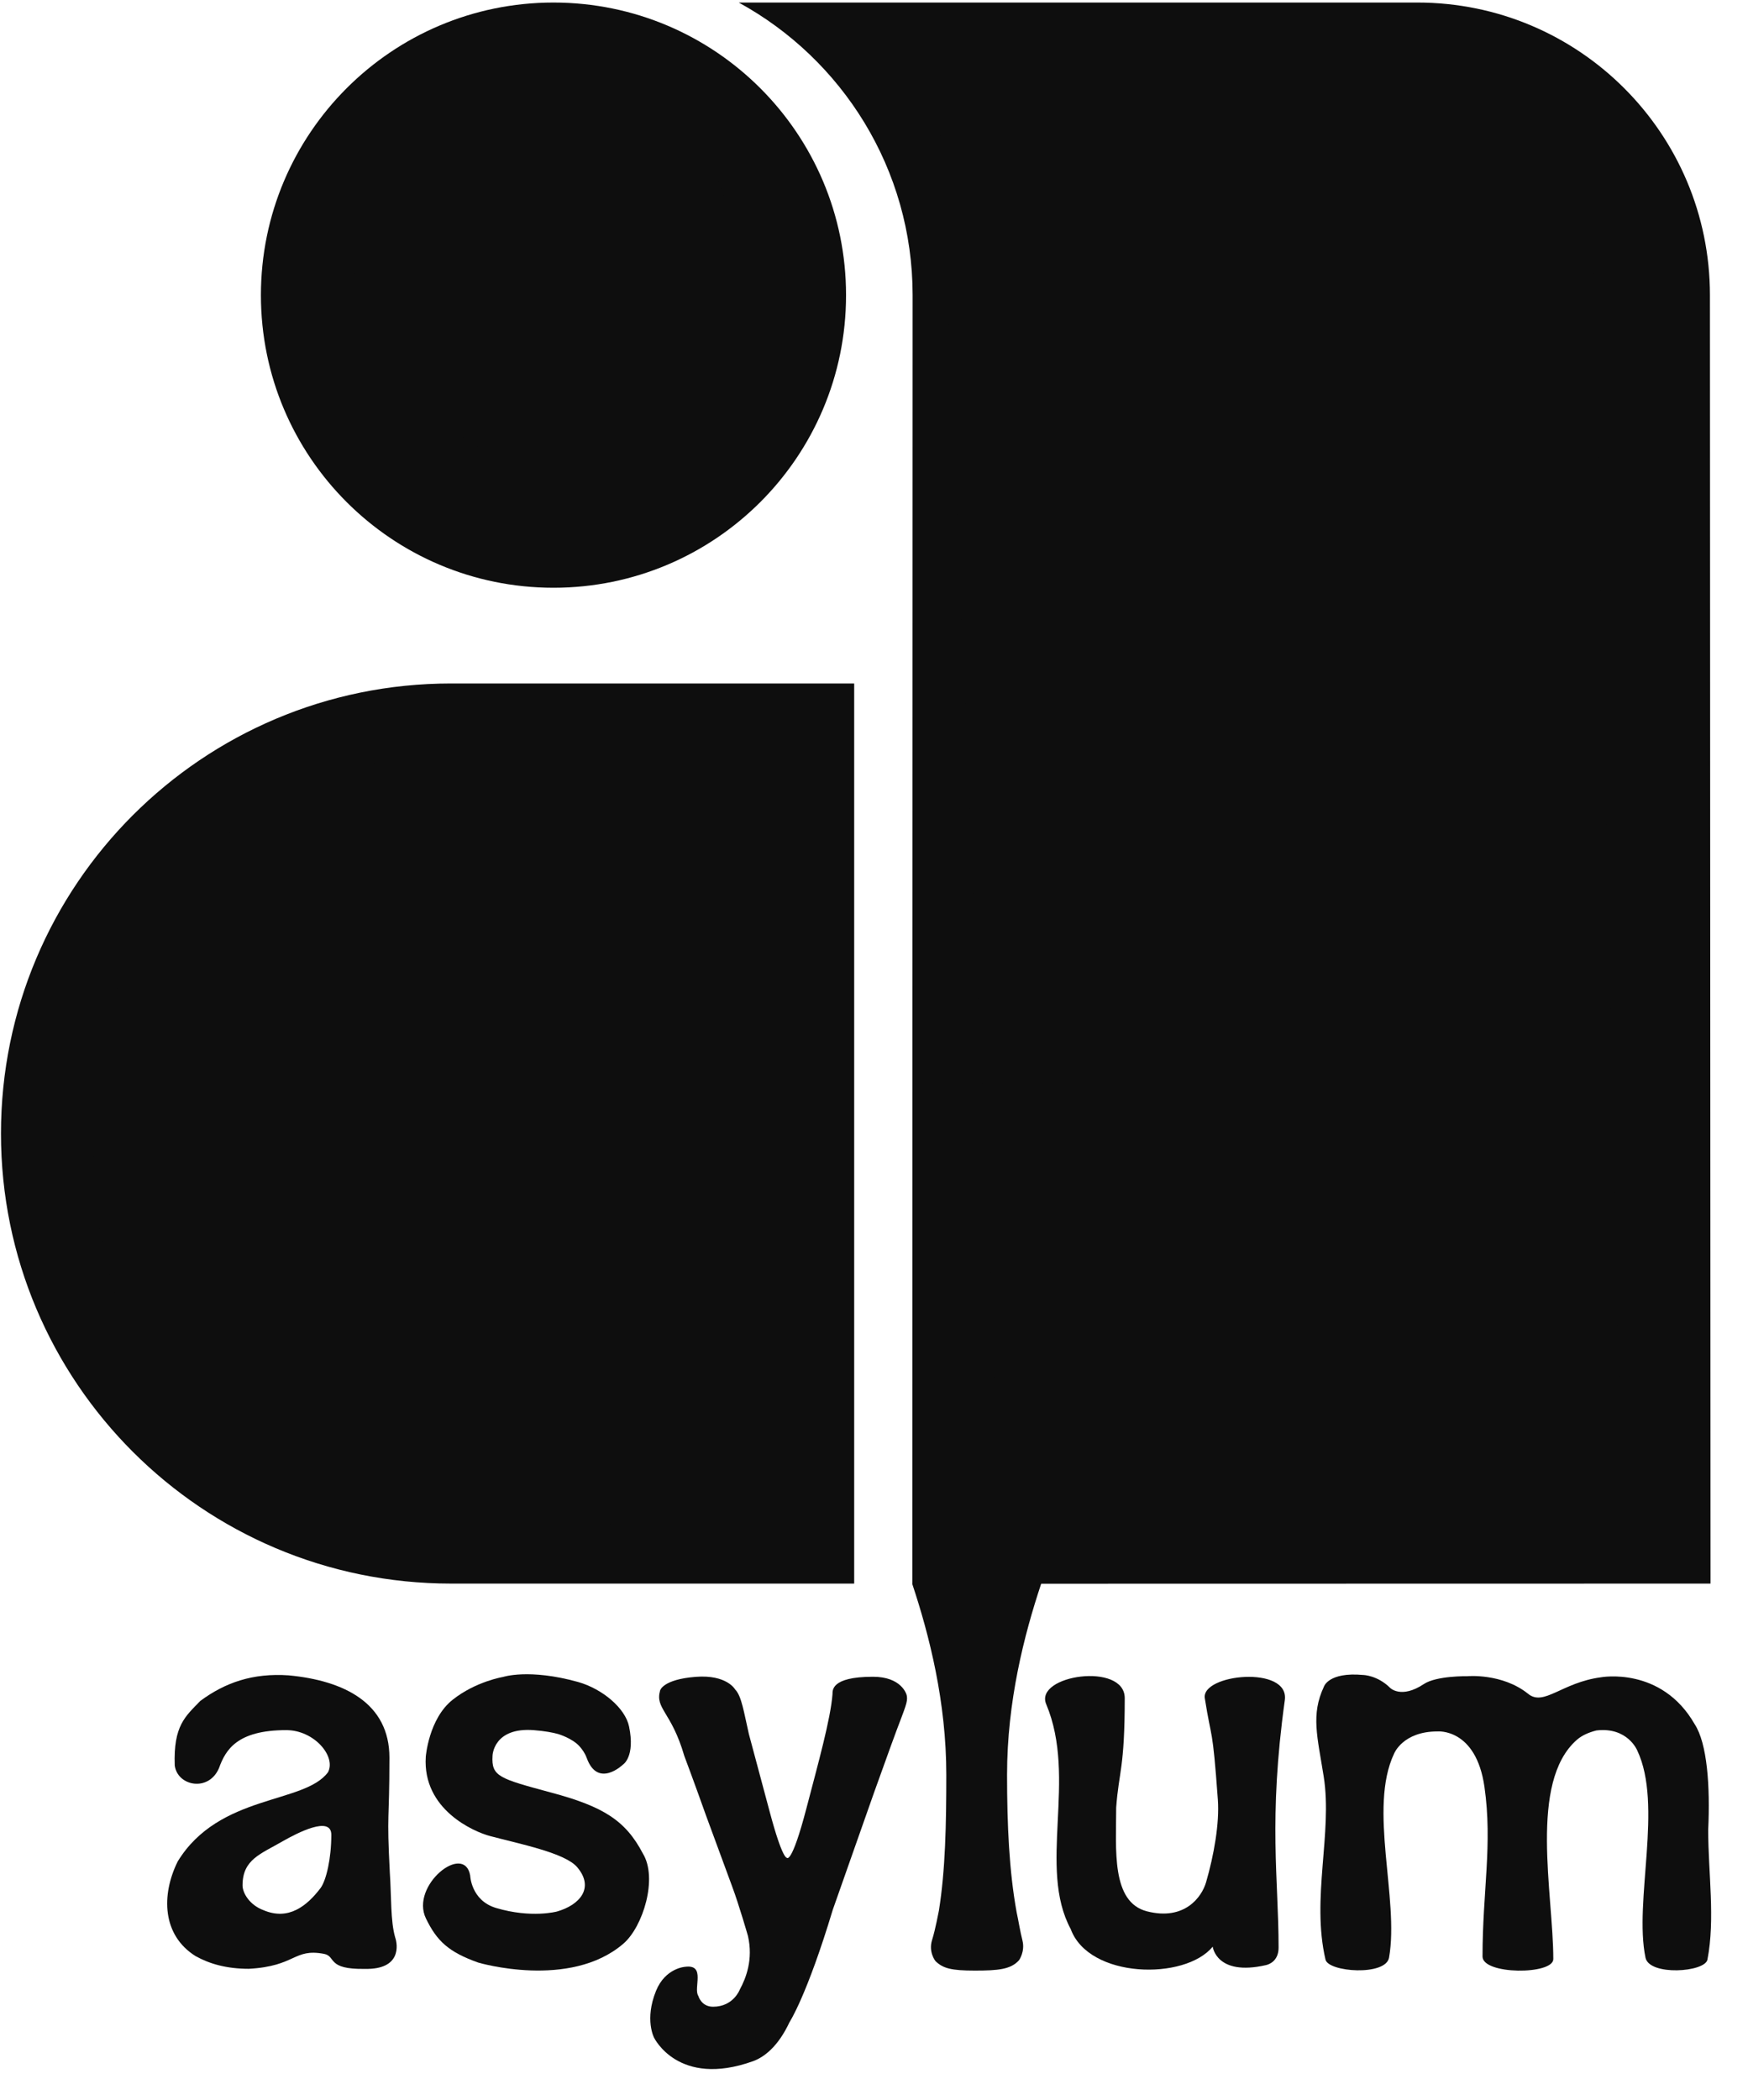 <?xml version="1.0" encoding="utf-8"?>
<svg id="master-artboard" viewBox="0 0 829.07 995.812" version="1.1" xmlns="http://www.w3.org/2000/svg" x="0px" y="0px" style="enable-background:new 0 0 1400 980;" width="829.07px" height="995.812px"><rect id="ee-background" x="0" y="0" width="829.07" height="995.812" style="fill: white; fill-opacity: 0; pointer-events: none;"/><g transform="matrix(1.4, 0, 0, 1.4, 225.21, 270.736)"><g id="Layer_4" display="none">
	<path d="M -52.403 -83.654 H 732.794 V 454.929 H -52.403 V -83.654 Z" display="inline"/>
	<g display="inline">
		<path fill="#FFFFFF" d="M101.616,4.354c-28.492,0-51.591,23.104-51.591,51.595c0,28.491,23.1,51.592,51.596,51.592&#10;&#9;&#9;&#9;c28.489,0,51.593-23.101,51.593-51.592C153.214,27.458,130.11,4.354,101.616,4.354z M101.621,82.537&#10;&#9;&#9;&#9;c-14.662,0-26.595-11.926-26.595-26.587c0-14.663,11.929-26.591,26.59-26.591c14.662,0,26.593,11.928,26.593,26.591&#10;&#9;&#9;&#9;C128.209,70.61,116.284,82.537,101.621,82.537z"/>
		<g>
			<path fill="#FFFFFF" d="M83.542,124.418c-43.828,0-79.359,35.528-79.359,79.359c0,43.817,35.531,79.354,79.359,79.354h71.107&#10;&#9;&#9;&#9;&#9;V124.418H83.542z M131.841,255.707c0,2.535-2.073,4.617-4.612,4.617c0,0-39.227,0-43.687,0&#10;&#9;&#9;&#9;&#9;c-31.183,0-56.551-25.363-56.551-56.547c0-31.187,25.368-56.551,56.551-56.551h43.687c2.539,0,4.612,2.074,4.612,4.612V255.707z"/>
			<path fill="#FFFFFF" d="M305.255,326.557c0.363-7.684-0.171-15.256-2.388-18.637c-5.875-10.254-16.542-8.266-16.542-8.266&#10;&#9;&#9;&#9;&#9;c-6.888,0.91-10.085,5.211-12.857,2.889c-4.575-3.648-10.692-3.082-10.692-3.082s-5.436-0.104-7.664,1.383&#10;&#9;&#9;&#9;&#9;c-3.984,2.652-5.934,0.691-5.934,0.691c-2.254-2.25-4.758-2.289-4.758-2.289c-6.115-0.566-6.928,2.043-6.928,2.043&#10;&#9;&#9;&#9;&#9;c-2.338,4.973-1.155,8.824-0.04,15.891c1.563,9.908-2.216,21.432,0.312,32.252c0.517,2.213,10.625,2.935,11.207-0.346&#10;&#9;&#9;&#9;&#9;c1.827-10.322-3.693-26.314,0.895-35.982c0,0,1.535-3.901,7.626-3.901c0,0,6.815-0.66,8.308,9.789&#10;&#9;&#9;&#9;&#9;c1.443,10.112-0.343,18.409-0.343,29.891c0,3.242,12.481,3.25,12.481,0.457c0-11.489-4.369-31.166,4.147-38.653&#10;&#9;&#9;&#9;&#9;c0.918-0.81,2.144-1.326,3.456-1.656l0,0c5.491-0.658,7.193,3.51,7.193,3.51c4.588,9.668-0.618,26.551,1.461,36.549&#10;&#9;&#9;&#9;&#9;c0.678,3.26,10.492,2.576,10.924,0.346C306.51,342.238,305.255,334.201,305.255,326.557z"/>
			<path fill="#FFFFFF" d="M200.852,322.617c0.471-6.41,1.51-6.895,1.51-19.287c0-6.414-16.014-4.086-13.848,1.072&#10;&#9;&#9;&#9;&#9;c5.519,13.146-1.548,28.758,4.329,39.664c3.214,8.725,20.138,9.07,25.032,3.084c0,0,0.618,5.256,9.389,3.254&#10;&#9;&#9;&#9;&#9;c0.538-0.123,2.23-0.703,2.23-3.096c0-12.029-1.832-22.511,1.097-43.617c0.86-6.195-14.79-4.637-14.108-0.336&#10;&#9;&#9;&#9;&#9;c1.236,7.819,1.326,4.457,2.303,17.899c0.3,4.132-0.696,9.781-2.078,14.531c-0.771,2.651-3.811,6.813-10.407,5.139&#10;&#9;&#9;&#9;&#9;C199.938,339.311,200.852,329.982,200.852,322.617z"/>
			<path fill="#FFFFFF" d="M73.701,345.518c-0.839-2.899-0.652-7.213-0.942-11.406c-0.577-11.006-0.07-8.666-0.07-20.286&#10;&#9;&#9;&#9;&#9;c0-9.609-7.971-13.584-17.758-14.513c-6.36-0.44-11.232,1.283-15.591,4.506c-2.658,2.75-4.763,4.365-4.511,11.382&#10;&#9;&#9;&#9;&#9;c0.474,3.657,6.002,4.723,7.806,0.463c1.156-3.215,3.186-6.692,11.861-6.692c4.922,0,8.818,4.623,7.364,7.418&#10;&#9;&#9;&#9;&#9;c-4.16,5.655-19.182,3.776-26.506,15.733c-2.946,5.942-2.729,13.015,3.137,16.687c2.461,1.379,5.5,2.246,9.409,2.246&#10;&#9;&#9;&#9;&#9;c8.312-0.457,7.862-3.646,13.244-2.636c2.2,0.412,0.386,2.774,7.243,2.652C74.759,351.193,74.173,346.867,73.701,345.518z&#10;&#9;&#9;&#9;&#9; M60.564,336.787c-2.429,3.207-5.669,5.791-10.057,3.941c-2.458-0.902-3.723-3.019-3.723-4.383c0-4.604,3.22-5.529,7.148-7.822&#10;&#9;&#9;&#9;&#9;c2.441-1.387,8.508-4.551,8.508-1.104C62.441,331.566,61.559,335.398,60.564,336.787z"/>
			<path fill="#FFFFFF" d="M106.258,311.879c0.431,0.5,0.911,1.139,1.222,1.998c1.979,5.453,6.415,1.152,6.415,1.152&#10;&#9;&#9;&#9;&#9;s2.165-1.361,1.05-6.705c-0.667-3.219-4.669-6.615-8.983-7.844c-8.659-2.412-13.232-0.89-13.232-0.89s-4.789,0.779-8.872,4.005&#10;&#9;&#9;&#9;&#9;c-4.255,3.36-4.76,10.071-4.76,10.071c-0.599,9.301,8.471,13.217,11.309,13.972c5.29,1.407,13.267,2.977,15.397,5.504&#10;&#9;&#9;&#9;&#9;c3.083,3.647,0.446,6.659-3.564,7.809c0,0-4.491,1.234-10.742-0.623c-4.432-1.318-4.569-5.727-4.569-5.727&#10;&#9;&#9;&#9;&#9;c-1.041-5.877-10.619,1.771-7.804,7.573c1.935,3.99,4.006,5.929,9.229,7.783c0,0,16.136,4.791,25.584-3.328&#10;&#9;&#9;&#9;&#9;c3.473-2.983,6.12-11.555,3.434-15.922c-3.045-5.826-7.018-8.285-16.169-10.729c-9.16-2.481-10.562-2.821-10.332-6.514&#10;&#9;&#9;&#9;&#9;c0,0,0.143-5.057,7.32-4.486c1.892,0.15,3.265,0.404,4.254,0.679C102.447,309.658,104.988,310.406,106.258,311.879z"/>
			<path fill="#FFFFFF" d="M28.916,282.734c-4.579,0-8.492,3.979-8.492,8.559c0,5.063,3.84,8.904,8.9,8.904&#10;&#9;&#9;&#9;&#9;c4.573,0,8.318-3.842,8.318-8.904C37.641,286.715,33.971,282.734,28.916,282.734z M28.916,299.047&#10;&#9;&#9;&#9;&#9;c-4.127,0-7.35-3.252-7.35-7.838c0-4.109,3.223-7.326,7.831-7.326c4.104,0,6.863,3.217,6.863,7.326&#10;&#9;&#9;&#9;&#9;C36.259,295.795,33.5,299.047,28.916,299.047z"/>
			<path fill="#FFFFFF" d="M30.475,291.701c1.376,0,2.458-0.922,2.458-2.744c0-1.385-0.628-2.313-2.927-2.313H25.7v9.644h1.091&#10;&#9;&#9;&#9;&#9;v-4.586h2.605l2.738,4.586h1.082L30.475,291.701z M28.632,290.779h-1.841v-3.293h2.765c1.372,0,2.295,0.086,2.295,1.471&#10;&#9;&#9;&#9;&#9;C31.851,291.223,30.006,290.779,28.632,290.779z"/>
			<path fill="#FFFFFF" d="M305.663,283.131l-0.103-227.182c0-28.492-23.096-51.595-51.592-51.595L134.3,4.359&#10;&#9;&#9;&#9;&#9;c18.251,9.983,30.653,29.365,30.653,51.59L164.9,283.131h-0.014v0.051c0,0.004,0.002,0.008,0.004,0.012l-0.004,0.023h0.012&#10;&#9;&#9;&#9;&#9;c3.01,9.059,5.994,20.779,5.994,33.615c0,8.656-0.154,16.791-1.304,23.955c-0.099,0.393-0.582,3.191-1.208,5.197&#10;&#9;&#9;&#9;&#9;c-0.672,2.143,0.604,3.713,0.604,3.713c1.328,1.291,2.795,1.672,6.935,1.672s6.347-0.207,7.8-1.826c0,0,1.094-1.527,0.602-3.486&#10;&#9;&#9;&#9;&#9;c-0.43-1.707-0.697-3.479-1.023-4.971c-1.322-7.275-1.689-15.42-1.689-24.254c0-12.865,2.996-24.613,6.019-33.678&#10;&#9;&#9;&#9;&#9;L305.663,283.131z M253.971,27.162c15.87,0,28.783,12.913,28.783,28.788c0,12.982,0.061,199.758,0.061,199.758&#10;&#9;&#9;&#9;&#9;c0,2.535-2.078,4.617-4.617,4.617h-85.854c-2.54,0-4.61-2.082-4.61-4.617l0.029-199.75c0-10.024-1.98-19.715-5.423-28.79&#10;&#9;&#9;&#9;&#9;C219.172,27.162,253.971,27.162,253.971,27.162z"/>
			<path fill="#FFFFFF" d="M163.938,302.961c0,0,0,0.002-0.002,0.008c0.174,1.029-0.281,1.965-1.873,6.207&#10;&#9;&#9;&#9;&#9;c-1.074,2.867-3.715,10.314-3.899,10.771l-7.297,20.719c-4.57,15.172-7.62,19.795-7.62,19.795&#10;&#9;&#9;&#9;&#9;c-2.02,4.328-4.509,6.193-6.435,6.885c-13.201,4.73-17.456-4.152-17.456-4.152s-1.704-3.198,0.349-8.252&#10;&#9;&#9;&#9;&#9;c1.645-4.051,5.139-4.239,5.139-4.239c3.698-0.484,1.4,3.766,2.322,5.137c0,0,0.512,1.904,2.593,1.904&#10;&#9;&#9;&#9;&#9;c3.623,0,4.733-3.058,4.733-3.058c1.06-1.955,2.379-5.25,1.424-9.424c0,0-1.599-5.566-2.796-8.75l-4.579-12.436&#10;&#9;&#9;&#9;&#9;c-2.297-6.449-3.852-10.563-3.852-10.563c-2.266-7.811-5.179-8.285-4.267-11.525c0,0,0.438-1.959,6.286-2.413&#10;&#9;&#9;&#9;&#9;c5.504-0.431,6.96,2.241,6.96,2.241c1.136,1.14,1.555,4.127,2.411,7.845c0,0,0.539,1.995,3.711,13.85&#10;&#9;&#9;&#9;&#9;c2.216,8.281,2.978,7.959,2.978,7.959s0.817,1.4,3.476-8.774c2.057-7.871,4.262-15.754,4.581-20.068&#10;&#9;&#9;&#9;&#9;c0.041-0.555-0.405-3.066,7.139-3.066C162.947,299.559,163.904,302.58,163.938,302.961z"/>
		</g>
	</g>
	<g display="inline">
		<path fill="#FFFFFF" d="M426.854,229.658c-9.974,0-18.061,8.087-18.061,18.061c0,9.975,8.087,18.063,18.063,18.063&#10;&#9;&#9;&#9;c9.975,0,18.061-8.088,18.061-18.063C444.916,237.745,436.83,229.658,426.854,229.658z M426.855,257.027&#10;&#9;&#9;&#9;c-5.134,0-9.311-4.176-9.311-9.31c0-5.133,4.175-9.308,9.309-9.308s9.31,4.175,9.31,9.308&#10;&#9;&#9;&#9;C436.163,252.852,431.988,257.027,426.855,257.027z"/>
		<g>
			<path fill="#FFFFFF" d="M420.526,271.688c-15.344,0-27.781,12.438-27.781,27.783c0,15.338,12.438,27.778,27.781,27.778h24.894&#10;&#9;&#9;&#9;&#9;v-55.562H420.526L420.526,271.688z M437.436,317.648c0,0.888-0.727,1.617-1.614,1.617c0,0-13.731,0-15.294,0&#10;&#9;&#9;&#9;&#9;c-10.916,0-19.797-8.879-19.797-19.795c0-10.919,8.881-19.799,19.797-19.799h15.294c0.889,0,1.614,0.729,1.614,1.615V317.648z"/>
			<path fill="#FFFFFF" d="M498.143,342.451c0.129-2.689-0.06-5.34-0.836-6.524c-2.057-3.59-5.791-2.893-5.791-2.893&#10;&#9;&#9;&#9;&#9;c-2.41,0.317-3.529,1.823-4.501,1.012c-1.602-1.276-3.743-1.08-3.743-1.08s-1.901-0.036-2.684,0.484&#10;&#9;&#9;&#9;&#9;c-1.396,0.93-2.076,0.243-2.076,0.243c-0.79-0.789-1.666-0.803-1.666-0.803c-2.141-0.197-2.426,0.715-2.426,0.715&#10;&#9;&#9;&#9;&#9;c-0.818,1.74-0.404,3.09-0.013,5.563c0.547,3.468-0.777,7.501,0.106,11.29c0.183,0.775,3.721,1.025,3.925-0.12&#10;&#9;&#9;&#9;&#9;c0.64-3.614-1.294-9.214,0.312-12.599c0,0,0.538-1.365,2.671-1.365c0,0,2.385-0.23,2.908,3.428&#10;&#9;&#9;&#9;&#9;c0.505,3.54-0.121,6.443-0.121,10.465c0,1.135,4.37,1.137,4.37,0.16c0-4.023-1.529-10.912,1.452-13.533&#10;&#9;&#9;&#9;&#9;c0.32-0.283,0.751-0.465,1.209-0.58l0,0c1.923-0.229,2.52,1.229,2.52,1.229c1.605,3.384-0.218,9.294,0.511,12.796&#10;&#9;&#9;&#9;&#9;c0.238,1.141,3.675,0.901,3.824,0.12C498.582,347.941,498.143,345.128,498.143,342.451z"/>
			<path fill="#FFFFFF" d="M461.593,341.072c0.165-2.244,0.53-2.412,0.53-6.752c0-2.244-5.606-1.43-4.85,0.375&#10;&#9;&#9;&#9;&#9;c1.933,4.604-0.541,10.068,1.517,13.887c1.124,3.055,7.05,3.175,8.764,1.079c0,0,0.216,1.84,3.286,1.139&#10;&#9;&#9;&#9;&#9;c0.188-0.042,0.782-0.245,0.782-1.084c0-4.211-0.642-7.88,0.382-15.269c0.303-2.168-5.178-1.623-4.938-0.117&#10;&#9;&#9;&#9;&#9;c0.434,2.738,0.464,1.561,0.807,6.268c0.104,1.445-0.244,3.424-0.729,5.084c-0.27,0.932-1.334,2.387-3.644,1.801&#10;&#9;&#9;&#9;&#9;C461.273,346.916,461.593,343.652,461.593,341.072z"/>
			<path fill="#FFFFFF" d="M417.081,349.09c-0.293-1.016-0.229-2.525-0.33-3.992c-0.201-3.854-0.023-3.035-0.023-7.103&#10;&#9;&#9;&#9;&#9;c0-3.364-2.79-4.757-6.218-5.081c-2.227-0.154-3.932,0.449-5.458,1.577c-0.931,0.963-1.667,1.528-1.579,3.983&#10;&#9;&#9;&#9;&#9;c0.166,1.281,2.103,1.653,2.732,0.162c0.405-1.125,1.115-2.342,4.153-2.342c1.723,0,3.086,1.617,2.576,2.596&#10;&#9;&#9;&#9;&#9;c-1.456,1.98-6.715,1.323-9.278,5.508c-1.03,2.082-0.955,4.558,1.099,5.842c0.861,0.482,1.925,0.787,3.293,0.787&#10;&#9;&#9;&#9;&#9;c2.91-0.16,2.753-1.276,4.638-0.924c0.77,0.146,0.136,0.973,2.535,0.931C417.452,351.076,417.247,349.563,417.081,349.09z&#10;&#9;&#9;&#9;&#9; M412.482,346.033c-0.851,1.123-1.985,2.027-3.521,1.38c-0.86-0.315-1.304-1.056-1.304-1.534c0-1.611,1.128-1.938,2.503-2.738&#10;&#9;&#9;&#9;&#9;c0.854-0.484,2.978-1.594,2.978-0.386C413.139,344.205,412.83,345.547,412.482,346.033z"/>
			<path fill="#FFFFFF" d="M428.479,337.314c0.151,0.174,0.319,0.396,0.429,0.697c0.691,1.909,2.246,0.403,2.246,0.403&#10;&#9;&#9;&#9;&#9;s0.758-0.478,0.368-2.347c-0.235-1.127-1.636-2.316-3.146-2.745c-3.031-0.845-4.632-0.312-4.632-0.312s-1.677,0.271-3.105,1.402&#10;&#9;&#9;&#9;&#9;c-1.489,1.176-1.666,3.523-1.666,3.523c-0.211,3.256,2.964,4.627,3.958,4.892c1.854,0.494,4.646,1.041,5.392,1.927&#10;&#9;&#9;&#9;&#9;c1.079,1.276,0.155,2.332-1.247,2.733c0,0-1.573,0.433-3.761-0.218c-1.554-0.461-1.602-2.004-1.602-2.004&#10;&#9;&#9;&#9;&#9;c-0.364-2.059-3.717,0.619-2.729,2.65c0.677,1.396,1.4,2.075,3.229,2.725c0,0,5.647,1.678,8.957-1.166&#10;&#9;&#9;&#9;&#9;c1.215-1.045,2.142-4.043,1.201-5.571c-1.065-2.04-2.456-2.9-5.66-3.757c-3.206-0.868-3.697-0.988-3.616-2.28&#10;&#9;&#9;&#9;&#9;c0,0,0.05-1.771,2.563-1.57c0.661,0.052,1.143,0.142,1.489,0.236C427.146,336.535,428.034,336.798,428.479,337.314z"/>
			<path fill="#FFFFFF" d="M401.403,327.111c-1.604,0-2.975,1.393-2.975,2.996c0,1.771,1.346,3.115,3.115,3.115&#10;&#9;&#9;&#9;&#9;c1.604,0,2.913-1.345,2.913-3.115C404.458,328.504,403.173,327.111,401.403,327.111z M401.403,332.82&#10;&#9;&#9;&#9;&#9;c-1.444,0-2.574-1.139-2.574-2.743c0-1.438,1.13-2.563,2.742-2.563c1.438,0,2.401,1.125,2.401,2.563&#10;&#9;&#9;&#9;&#9;C403.974,331.682,403.009,332.82,401.403,332.82z"/>
			<path fill="#FFFFFF" d="M401.949,330.249c0.48,0,0.86-0.322,0.86-0.959c0-0.485-0.22-0.81-1.024-0.81h-1.507v3.373h0.382v-1.604&#10;&#9;&#9;&#9;&#9;h0.911l0.959,1.604h0.379L401.949,330.249z M401.304,329.927h-0.644v-1.151h0.968c0.479,0,0.803,0.029,0.803,0.516&#10;&#9;&#9;&#9;&#9;C402.431,330.083,401.785,329.927,401.304,329.927z"/>
			<path fill="#FFFFFF" d="M498.286,327.25l-0.036-79.531c0-9.974-8.085-18.061-18.061-18.061l-41.895,0.001&#10;&#9;&#9;&#9;&#9;c6.39,3.495,10.73,10.28,10.73,18.06l-0.019,79.531h-0.006v0.018c0,0.002,0.001,0.004,0.001,0.004l-0.001,0.008h0.004&#10;&#9;&#9;&#9;&#9;c1.055,3.173,2.101,7.275,2.101,11.769c0,3.032-0.056,5.879-0.457,8.386c-0.034,0.14-0.204,1.117-0.424,1.82&#10;&#9;&#9;&#9;&#9;c-0.234,0.75,0.211,1.299,0.211,1.299c0.466,0.453,0.979,0.588,2.429,0.588c1.448,0,2.223-0.074,2.729-0.642&#10;&#9;&#9;&#9;&#9;c0,0,0.384-0.534,0.211-1.222c-0.15-0.598-0.244-1.217-0.357-1.738c-0.463-2.547-0.594-5.396-0.594-8.491&#10;&#9;&#9;&#9;&#9;c0-4.503,1.051-8.614,2.107-11.789L498.286,327.25z M480.189,237.643c5.557,0,10.074,4.521,10.074,10.076&#10;&#9;&#9;&#9;&#9;c0,4.547,0.022,69.93,0.022,69.93c0,0.889-0.729,1.617-1.617,1.617h-30.055c-0.891,0-1.615-0.729-1.615-1.617l0.011-69.926&#10;&#9;&#9;&#9;&#9;c0-3.511-0.692-6.902-1.897-10.078C468.007,237.643,480.189,237.643,480.189,237.643z"/>
			<path fill="#FFFFFF" d="M448.671,334.191c0,0-0.001,0-0.001,0.004c0.063,0.359-0.099,0.687-0.655,2.172&#10;&#9;&#9;&#9;&#9;c-0.375,1.004-1.3,3.611-1.364,3.771l-2.556,7.252c-1.6,5.313-2.668,6.932-2.668,6.932c-0.707,1.515-1.578,2.168-2.251,2.408&#10;&#9;&#9;&#9;&#9;c-4.622,1.656-6.111-1.453-6.111-1.453s-0.597-1.12,0.121-2.889c0.577-1.418,1.801-1.484,1.801-1.484&#10;&#9;&#9;&#9;&#9;c1.294-0.17,0.489,1.318,0.812,1.8c0,0,0.18,0.666,0.908,0.666c1.268,0,1.656-1.069,1.656-1.069&#10;&#9;&#9;&#9;&#9;c0.37-0.686,0.833-1.839,0.498-3.3c0,0-0.561-1.948-0.979-3.062l-1.604-4.354c-0.805-2.259-1.349-3.696-1.349-3.696&#10;&#9;&#9;&#9;&#9;c-0.794-2.734-1.813-2.902-1.494-4.035c0,0,0.152-0.688,2.199-0.846c1.928-0.15,2.438,0.784,2.438,0.784&#10;&#9;&#9;&#9;&#9;c0.397,0.397,0.544,1.444,0.844,2.746c0,0,0.188,0.698,1.3,4.848c0.776,2.899,1.041,2.786,1.041,2.786s0.287,0.491,1.218-3.07&#10;&#9;&#9;&#9;&#9;c0.722-2.757,1.492-5.517,1.604-7.025c0.014-0.194-0.143-1.074,2.499-1.074C448.324,333,448.659,334.059,448.671,334.191z"/>
		</g>
	</g>
	<g display="inline">
		<path fill="#FFFFFF" d="M595.105,4.354c-6.649,0-12.041,5.392-12.041,12.041s5.392,12.041,12.041,12.041&#10;&#9;&#9;&#9;s12.041-5.392,12.041-12.041S601.756,4.354,595.105,4.354z M595.106,22.601c-3.423,0-6.206-2.784-6.206-6.206&#10;&#9;&#9;&#9;s2.782-6.206,6.205-6.206c3.422,0,6.207,2.784,6.207,6.206S598.529,22.601,595.106,22.601z"/>
		<g>
			<path fill="#FFFFFF" d="M590.887,32.375c-10.228,0-18.521,8.292-18.521,18.521c0,10.227,8.293,18.52,18.521,18.52h16.598V32.375&#10;&#9;&#9;&#9;&#9;H590.887z M602.16,63.015c0,0.592-0.484,1.078-1.076,1.078c0,0-9.155,0-10.197,0c-7.276,0-13.197-5.92-13.197-13.197&#10;&#9;&#9;&#9;&#9;c0-7.278,5.921-13.198,13.197-13.198h10.197c0.592,0,1.076,0.484,1.076,1.076V63.015z"/>
			<path fill="#FFFFFF" d="M642.632,79.55c0.085-1.793-0.04-3.561-0.558-4.35c-1.371-2.394-3.86-1.929-3.86-1.929&#10;&#9;&#9;&#9;&#9;c-1.607,0.212-2.354,1.216-3.001,0.674c-1.067-0.852-2.496-0.72-2.496-0.72s-1.268-0.024-1.788,0.323&#10;&#9;&#9;&#9;&#9;c-0.931,0.62-1.385,0.162-1.385,0.162c-0.526-0.526-1.11-0.535-1.11-0.535c-1.427-0.132-1.616,0.477-1.616,0.477&#10;&#9;&#9;&#9;&#9;c-0.545,1.161-0.271,2.06-0.009,3.709c0.363,2.312-0.519,5.001,0.071,7.527c0.121,0.517,2.479,0.685,2.616-0.08&#10;&#9;&#9;&#9;&#9;c0.426-2.41-0.863-6.143,0.208-8.399c0,0,0.358-0.91,1.78-0.91c0,0,1.59-0.155,1.938,2.285c0.337,2.36-0.08,4.296-0.08,6.976&#10;&#9;&#9;&#9;&#9;c0,0.756,2.913,0.758,2.913,0.107c0-2.682-1.02-7.274,0.97-9.022c0.214-0.188,0.5-0.309,0.806-0.386l0,0&#10;&#9;&#9;&#9;&#9;c1.282-0.154,1.68,0.819,1.68,0.819c1.07,2.256-0.146,6.196,0.341,8.531c0.158,0.76,2.448,0.601,2.55,0.08&#10;&#9;&#9;&#9;&#9;C642.925,83.21,642.632,81.334,642.632,79.55z"/>
			<path fill="#FFFFFF" d="M618.265,78.631c0.11-1.496,0.354-1.608,0.354-4.5c0-1.497-3.737-0.954-3.232,0.25&#10;&#9;&#9;&#9;&#9;c1.288,3.068-0.36,6.712,1.012,9.257c0.749,2.037,4.698,2.117,5.842,0.719c0,0,0.145,1.227,2.19,0.759&#10;&#9;&#9;&#9;&#9;c0.125-0.028,0.521-0.164,0.521-0.722c0-2.808-0.428-5.253,0.255-10.18c0.201-1.445-3.452-1.082-3.292-0.078&#10;&#9;&#9;&#9;&#9;c0.288,1.825,0.309,1.04,0.537,4.178c0.069,0.964-0.162,2.282-0.484,3.39c-0.181,0.62-0.89,1.591-2.43,1.2&#10;&#9;&#9;&#9;&#9;C618.053,82.527,618.265,80.351,618.265,78.631z"/>
			<path fill="#FFFFFF" d="M588.59,83.976c-0.193-0.677-0.151-1.683-0.22-2.662c-0.134-2.569-0.016-2.023-0.016-4.734&#10;&#9;&#9;&#9;&#9;c0-2.243-1.86-3.171-4.146-3.388c-1.485-0.103-2.622,0.3-3.639,1.051c-0.621,0.642-1.111,1.02-1.053,2.657&#10;&#9;&#9;&#9;&#9;c0.109,0.854,1.399,1.102,1.82,0.108c0.271-0.75,0.743-1.562,2.77-1.562c1.147,0,2.058,1.078,1.719,1.731&#10;&#9;&#9;&#9;&#9;c-0.971,1.32-4.478,0.882-6.188,3.672c-0.688,1.388-0.637,3.038,0.732,3.894c0.574,0.322,1.283,0.525,2.195,0.525&#10;&#9;&#9;&#9;&#9;c1.939-0.107,1.835-0.851,3.092-0.615c0.513,0.096,0.09,0.647,1.689,0.62C588.838,85.3,588.701,84.291,588.59,83.976z&#10;&#9;&#9;&#9;&#9; M585.524,81.938c-0.566,0.748-1.323,1.351-2.348,0.919c-0.573-0.21-0.869-0.704-0.869-1.022c0-1.075,0.752-1.291,1.669-1.826&#10;&#9;&#9;&#9;&#9;c0.569-0.323,1.984-1.062,1.984-0.257C585.962,80.72,585.757,81.614,585.524,81.938z"/>
			<path fill="#FFFFFF" d="M596.188,76.125c0.102,0.116,0.214,0.265,0.285,0.466c0.462,1.272,1.497,0.269,1.497,0.269&#10;&#9;&#9;&#9;&#9;s0.506-0.317,0.246-1.564c-0.156-0.751-1.09-1.544-2.098-1.83c-2.021-0.563-3.088-0.208-3.088-0.208s-1.117,0.182-2.069,0.935&#10;&#9;&#9;&#9;&#9;c-0.994,0.784-1.111,2.35-1.111,2.35c-0.14,2.17,1.978,3.084,2.64,3.26c1.234,0.329,3.097,0.694,3.594,1.284&#10;&#9;&#9;&#9;&#9;c0.72,0.852,0.104,1.555-0.831,1.822c0,0-1.049,0.289-2.508-0.145c-1.034-0.308-1.066-1.336-1.066-1.336&#10;&#9;&#9;&#9;&#9;c-0.243-1.373-2.479,0.413-1.82,1.767c0.451,0.931,0.936,1.383,2.153,1.816c0,0,3.767,1.119,5.972-0.776&#10;&#9;&#9;&#9;&#9;c0.812-0.697,1.429-2.697,0.802-3.715c-0.71-1.36-1.639-1.934-3.773-2.504c-2.138-0.579-2.465-0.659-2.411-1.521&#10;&#9;&#9;&#9;&#9;c0,0,0.033-1.18,1.709-1.046c0.44,0.034,0.763,0.094,0.992,0.157C595.3,75.606,595.893,75.781,596.188,76.125z"/>
			<path fill="#FFFFFF" d="M578.139,69.323c-1.067,0-1.981,0.929-1.981,1.998c0,1.181,0.896,2.077,2.077,2.077&#10;&#9;&#9;&#9;&#9;c1.067,0,1.94-0.896,1.94-2.077C580.175,70.252,579.318,69.323,578.139,69.323z M578.139,73.13c-0.963,0-1.716-0.759-1.716-1.829&#10;&#9;&#9;&#9;&#9;c0-0.959,0.753-1.71,1.828-1.71c0.958,0,1.602,0.75,1.602,1.71C579.854,72.371,579.209,73.13,578.139,73.13z"/>
			<path fill="#FFFFFF" d="M578.503,71.415c0.32,0,0.573-0.214,0.573-0.639c0-0.324-0.146-0.54-0.684-0.54h-1.005v2.25h0.255v-1.07&#10;&#9;&#9;&#9;&#9;h0.607l0.639,1.07h0.253L578.503,71.415z M578.072,71.201h-0.43v-0.769h0.646c0.32,0,0.535,0.02,0.535,0.344&#10;&#9;&#9;&#9;&#9;C578.823,71.304,578.394,71.201,578.072,71.201z"/>
			<path fill="#FFFFFF" d="M642.729,69.416l-0.024-53.021c0-6.649-5.39-12.041-12.04-12.041l-27.93,0.001&#10;&#9;&#9;&#9;&#9;c4.26,2.33,7.153,6.853,7.153,12.04l-0.012,53.021h-0.005v0.011c0.001,0.001,0.002,0.002,0.002,0.003l-0.002,0.005h0.003&#10;&#9;&#9;&#9;&#9;c0.703,2.114,1.4,4.85,1.4,7.845c0,2.021-0.036,3.919-0.306,5.59c-0.022,0.093-0.136,0.745-0.281,1.213&#10;&#9;&#9;&#9;&#9;c-0.157,0.5,0.141,0.866,0.141,0.866c0.311,0.302,0.653,0.391,1.618,0.391c0.967,0,1.481-0.048,1.82-0.426&#10;&#9;&#9;&#9;&#9;c0,0,0.256-0.356,0.142-0.814c-0.103-0.398-0.163-0.812-0.239-1.16c-0.309-1.698-0.396-3.599-0.396-5.661&#10;&#9;&#9;&#9;&#9;c0-3.002,0.699-5.744,1.404-7.86L642.729,69.416z M630.663,9.676c3.704,0,6.717,3.014,6.717,6.719&#10;&#9;&#9;&#9;&#9;c0,3.03,0.015,46.62,0.015,46.62c0,0.592-0.484,1.078-1.077,1.078H616.28c-0.595,0-1.077-0.486-1.077-1.078l0.008-46.619&#10;&#9;&#9;&#9;&#9;c0-2.339-0.463-4.601-1.266-6.719C622.541,9.676,630.663,9.676,630.663,9.676z"/>
			<path fill="#FFFFFF" d="M609.65,74.043c0,0,0,0,0,0.002c0.041,0.24-0.066,0.458-0.438,1.448c-0.25,0.669-0.866,2.407-0.91,2.514&#10;&#9;&#9;&#9;&#9;l-1.703,4.835c-1.065,3.541-1.777,4.621-1.777,4.621c-0.473,1.009-1.054,1.445-1.501,1.605c-3.082,1.104-4.075-0.969-4.075-0.969&#10;&#9;&#9;&#9;&#9;s-0.396-0.747,0.082-1.926c0.384-0.945,1.199-0.989,1.199-0.989c0.862-0.114,0.327,0.878,0.542,1.199&#10;&#9;&#9;&#9;&#9;c0,0,0.119,0.444,0.604,0.444c0.846,0,1.104-0.713,1.104-0.713c0.246-0.457,0.556-1.226,0.332-2.2c0,0-0.373-1.299-0.652-2.042&#10;&#9;&#9;&#9;&#9;l-1.068-2.902c-0.536-1.506-0.898-2.465-0.898-2.465c-0.528-1.823-1.208-1.934-0.996-2.69c0,0,0.103-0.458,1.467-0.563&#10;&#9;&#9;&#9;&#9;c1.284-0.101,1.625,0.523,1.625,0.523c0.266,0.266,0.362,0.964,0.563,1.831c0,0,0.125,0.466,0.865,3.232&#10;&#9;&#9;&#9;&#9;c0.519,1.933,0.694,1.857,0.694,1.857s0.191,0.327,0.812-2.048c0.48-1.837,0.995-3.677,1.069-4.684&#10;&#9;&#9;&#9;&#9;c0.01-0.129-0.094-0.716,1.667-0.716C609.419,73.25,609.643,73.955,609.65,74.043z"/>
		</g>
	</g>
	<g display="inline">
		<path fill="#FFFFFF" d="M599.257,144.517c-4.433,0-8.026,3.594-8.026,8.027s3.595,8.027,8.027,8.027&#10;&#9;&#9;&#9;c4.434,0,8.027-3.595,8.027-8.027C607.285,148.11,603.69,144.517,599.257,144.517z M599.258,156.681&#10;&#9;&#9;&#9;c-2.281,0-4.138-1.855-4.138-4.137c0-2.282,1.854-4.138,4.137-4.138s4.14,1.856,4.14,4.138&#10;&#9;&#9;&#9;C603.396,154.826,601.54,156.681,599.258,156.681z"/>
		<g>
			<path fill="#FFFFFF" d="M596.444,163.196c-6.818,0-12.348,5.528-12.348,12.348c0,6.817,5.528,12.347,12.348,12.347h11.063&#10;&#9;&#9;&#9;&#9;v-24.693h-11.063V163.196z M603.96,183.623c0,0.395-0.322,0.719-0.717,0.719c0,0-6.104,0-6.799,0&#10;&#9;&#9;&#9;&#9;c-4.853,0-8.798-3.946-8.798-8.798s3.945-8.799,8.798-8.799h6.799c0.395,0,0.717,0.323,0.717,0.718V183.623z"/>
			<path fill="#FFFFFF" d="M630.941,194.646c0.057-1.195-0.027-2.373-0.372-2.899c-0.914-1.597-2.573-1.286-2.573-1.286&#10;&#9;&#9;&#9;&#9;c-1.072,0.143-1.569,0.811-2.001,0.45c-0.712-0.567-1.664-0.479-1.664-0.479s-0.845-0.017-1.192,0.215&#10;&#9;&#9;&#9;&#9;c-0.62,0.414-0.923,0.107-0.923,0.107c-0.351-0.352-0.74-0.355-0.74-0.355c-0.95-0.088-1.077,0.317-1.077,0.317&#10;&#9;&#9;&#9;&#9;c-0.363,0.773-0.181,1.372-0.007,2.474c0.243,1.539-0.345,3.332,0.049,5.018c0.081,0.345,1.652,0.456,1.743-0.055&#10;&#9;&#9;&#9;&#9;c0.284-1.604-0.574-4.094,0.14-5.6c0,0,0.239-0.605,1.188-0.605c0,0,1.061-0.104,1.292,1.522&#10;&#9;&#9;&#9;&#9;c0.226,1.573-0.054,2.864-0.054,4.651c0,0.504,1.942,0.505,1.942,0.07c0-1.789-0.681-4.851,0.646-6.016&#10;&#9;&#9;&#9;&#9;c0.144-0.125,0.334-0.205,0.537-0.257l0,0c0.854-0.103,1.12,0.546,1.12,0.546c0.714,1.504-0.098,4.131,0.228,5.688&#10;&#9;&#9;&#9;&#9;c0.105,0.508,1.632,0.399,1.699,0.054C631.137,197.087,630.941,195.836,630.941,194.646z"/>
			<path fill="#FFFFFF" d="M614.696,194.033c0.072-0.997,0.234-1.071,0.234-3c0-0.998-2.491-0.637-2.153,0.167&#10;&#9;&#9;&#9;&#9;c0.857,2.046-0.241,4.474,0.674,6.171c0.499,1.357,3.133,1.411,3.895,0.48c0,0,0.097,0.816,1.461,0.506&#10;&#9;&#9;&#9;&#9;c0.083-0.021,0.349-0.109,0.349-0.481c0-1.872-0.285-3.503,0.17-6.786c0.134-0.964-2.302-0.722-2.195-0.053&#10;&#9;&#9;&#9;&#9;c0.192,1.217,0.206,0.693,0.358,2.785c0.047,0.643-0.108,1.521-0.323,2.261c-0.12,0.413-0.593,1.06-1.619,0.8&#10;&#9;&#9;&#9;&#9;C614.555,196.631,614.696,195.182,614.696,194.033z"/>
			<path fill="#FFFFFF" d="M594.913,197.598c-0.129-0.451-0.103-1.123-0.146-1.774c-0.089-1.712-0.01-1.349-0.01-3.156&#10;&#9;&#9;&#9;&#9;c0-1.495-1.24-2.112-2.764-2.258c-0.99-0.068-1.748,0.198-2.426,0.7c-0.414,0.429-0.74,0.681-0.701,1.771&#10;&#9;&#9;&#9;&#9;c0.073,0.569,0.934,0.734,1.214,0.071c0.181-0.5,0.495-1.04,1.846-1.04c0.767,0,1.372,0.719,1.146,1.152&#10;&#9;&#9;&#9;&#9;c-0.646,0.882-2.984,0.588-4.124,2.449c-0.458,0.924-0.425,2.023,0.487,2.596c0.384,0.214,0.855,0.35,1.465,0.35&#10;&#9;&#9;&#9;&#9;c1.293-0.07,1.223-0.566,2.061-0.41c0.342,0.064,0.061,0.434,1.127,0.413C595.079,198.48,594.987,197.807,594.913,197.598z&#10;&#9;&#9;&#9;&#9; M592.87,196.239c-0.378,0.499-0.883,0.899-1.564,0.612c-0.383-0.141-0.58-0.47-0.58-0.683c0-0.716,0.502-0.86,1.113-1.217&#10;&#9;&#9;&#9;&#9;c0.379-0.216,1.322-0.709,1.322-0.172C593.161,195.427,593.024,196.021,592.87,196.239z"/>
			<path fill="#FFFFFF" d="M599.979,192.363c0.066,0.078,0.143,0.177,0.189,0.311c0.309,0.85,0.998,0.18,0.998,0.18&#10;&#9;&#9;&#9;&#9;s0.338-0.211,0.164-1.043c-0.104-0.5-0.727-1.028-1.398-1.221c-1.346-0.375-2.059-0.139-2.059-0.139s-0.744,0.121-1.379,0.624&#10;&#9;&#9;&#9;&#9;c-0.663,0.522-0.741,1.565-0.741,1.565c-0.093,1.446,1.317,2.057,1.759,2.174c0.824,0.221,2.064,0.463,2.396,0.856&#10;&#9;&#9;&#9;&#9;c0.479,0.567,0.068,1.036-0.556,1.215c0,0-0.698,0.192-1.672-0.097c-0.688-0.206-0.711-0.891-0.711-0.891&#10;&#9;&#9;&#9;&#9;c-0.162-0.916-1.651,0.273-1.213,1.178c0.301,0.619,0.623,0.923,1.437,1.21c0,0,2.51,0.746,3.979-0.517&#10;&#9;&#9;&#9;&#9;c0.541-0.466,0.952-1.799,0.534-2.479c-0.475-0.906-1.092-1.289-2.517-1.67c-1.425-0.385-1.644-0.438-1.606-1.014&#10;&#9;&#9;&#9;&#9;c0,0,0.021-0.785,1.14-0.697c0.293,0.023,0.508,0.063,0.661,0.105C599.387,192.018,599.782,192.134,599.979,192.363z"/>
			<path fill="#FFFFFF" d="M587.946,187.829c-0.713,0-1.322,0.618-1.322,1.331c0,0.787,0.598,1.385,1.385,1.385&#10;&#9;&#9;&#9;&#9;c0.713,0,1.295-0.598,1.295-1.385C589.304,188.447,588.732,187.829,587.946,187.829z M587.946,190.367&#10;&#9;&#9;&#9;&#9;c-0.644,0-1.146-0.508-1.146-1.221c0-0.64,0.502-1.14,1.219-1.14c0.64,0,1.068,0.5,1.068,1.14&#10;&#9;&#9;&#9;&#9;C589.089,189.859,588.659,190.367,587.946,190.367z"/>
			<path fill="#FFFFFF" d="M588.188,189.225c0.215,0,0.384-0.145,0.384-0.428c0-0.215-0.099-0.359-0.455-0.359h-0.67v1.5h0.17&#10;&#9;&#9;&#9;&#9;v-0.713h0.403l0.427,0.713h0.169L588.188,189.225z M587.901,189.08h-0.285v-0.512h0.43c0.213,0,0.356,0.014,0.356,0.229&#10;&#9;&#9;&#9;&#9;C588.402,189.148,588.116,189.08,587.901,189.08z"/>
			<path fill="#FFFFFF" d="M631.005,187.891l-0.017-35.347c0-4.434-3.594-8.027-8.026-8.027h-18.619&#10;&#9;&#9;&#9;&#9;c2.84,1.554,4.771,4.569,4.771,8.027l-0.008,35.347h-0.005v0.008l0.002,0.002l-0.002,0.004h0.002&#10;&#9;&#9;&#9;&#9;c0.47,1.41,0.935,3.232,0.935,5.229c0,1.349-0.023,2.612-0.203,3.728c-0.016,0.062-0.09,0.496-0.188,0.81&#10;&#9;&#9;&#9;&#9;c-0.105,0.333,0.094,0.577,0.094,0.577c0.207,0.201,0.436,0.261,1.078,0.261c0.645,0,0.987-0.032,1.214-0.284&#10;&#9;&#9;&#9;&#9;c0,0,0.17-0.238,0.094-0.543c-0.067-0.266-0.108-0.541-0.159-0.772c-0.206-1.132-0.264-2.398-0.264-3.773&#10;&#9;&#9;&#9;&#9;c0-2.001,0.467-3.829,0.937-5.239L631.005,187.891z M622.962,148.064c2.47,0,4.479,2.01,4.479,4.479&#10;&#9;&#9;&#9;&#9;c0,2.02,0.01,31.079,0.01,31.079c0,0.395-0.323,0.719-0.719,0.719h-13.357c-0.396,0-0.718-0.324-0.718-0.719l0.005-31.079&#10;&#9;&#9;&#9;&#9;c0-1.559-0.31-3.066-0.844-4.479C617.547,148.064,622.962,148.064,622.962,148.064z"/>
			<path fill="#FFFFFF" d="M608.954,190.977c0,0,0,0,0,0.002c0.026,0.16-0.045,0.305-0.292,0.965&#10;&#9;&#9;&#9;&#9;c-0.167,0.445-0.577,1.604-0.606,1.676l-1.136,3.224c-0.711,2.361-1.186,3.081-1.186,3.081c-0.314,0.674-0.702,0.963-1.001,1.07&#10;&#9;&#9;&#9;&#9;c-2.056,0.734-2.718-0.646-2.718-0.646s-0.264-0.498,0.056-1.283c0.256-0.631,0.8-0.66,0.8-0.66&#10;&#9;&#9;&#9;&#9;c0.575-0.075,0.218,0.586,0.361,0.8c0,0,0.078,0.296,0.402,0.296c0.564,0,0.736-0.477,0.736-0.477&#10;&#9;&#9;&#9;&#9;c0.164-0.304,0.371-0.815,0.222-1.467c0,0-0.249-0.865-0.435-1.359l-0.713-1.936c-0.357-1.004-0.601-1.644-0.601-1.644&#10;&#9;&#9;&#9;&#9;c-0.352-1.216-0.805-1.29-0.664-1.794c0,0,0.068-0.305,0.979-0.375c0.854-0.067,1.083,0.349,1.083,0.349&#10;&#9;&#9;&#9;&#9;c0.177,0.177,0.241,0.642,0.375,1.22c0,0,0.083,0.313,0.577,2.155c0.346,1.288,0.463,1.238,0.463,1.238s0.128,0.218,0.541-1.365&#10;&#9;&#9;&#9;&#9;c0.32-1.226,0.664-2.451,0.713-3.122c0.007-0.087-0.062-0.478,1.111-0.478C608.8,190.445,608.948,190.916,608.954,190.977z"/>
		</g>
	</g>
	<g display="inline">
		<path fill="#FFFFFF" d="M603.408,253.445c-2.217,0-4.014,1.798-4.014,4.015s1.797,4.015,4.014,4.015s4.014-1.798,4.014-4.015&#10;&#9;&#9;&#9;S605.625,253.445,603.408,253.445z M603.408,259.527c-1.142,0-2.068-0.928-2.068-2.067s0.928-2.067,2.068-2.067&#10;&#9;&#9;&#9;c1.14,0,2.07,0.928,2.07,2.067S604.551,259.527,603.408,259.527z"/>
		<g>
			<path fill="#FFFFFF" d="M602.002,262.786c-3.408,0-6.174,2.765-6.174,6.174s2.766,6.174,6.174,6.174h5.533v-12.348H602.002z&#10;&#9;&#9;&#9;&#9; M605.76,273c0,0.197-0.16,0.359-0.356,0.359c0,0-3.054,0-3.4,0c-2.426,0-4.397-1.975-4.397-4.399s1.973-4.399,4.397-4.399h3.4&#10;&#9;&#9;&#9;&#9;c0.196,0,0.356,0.162,0.356,0.359V273z"/>
			<path fill="#FFFFFF" d="M619.25,278.512c0.029-0.598-0.014-1.187-0.186-1.449c-0.457-0.799-1.287-0.644-1.287-0.644&#10;&#9;&#9;&#9;&#9;c-0.535,0.07-0.783,0.405-1,0.226c-0.355-0.283-0.832-0.24-0.832-0.24s-0.422-0.008-0.597,0.107&#10;&#9;&#9;&#9;&#9;c-0.311,0.206-0.461,0.055-0.461,0.055c-0.176-0.176-0.37-0.179-0.37-0.179c-0.476-0.045-0.539,0.158-0.539,0.158&#10;&#9;&#9;&#9;&#9;c-0.183,0.388-0.091,0.687-0.002,1.236c0.12,0.771-0.175,1.667,0.022,2.509c0.041,0.173,0.826,0.229,0.871-0.025&#10;&#9;&#9;&#9;&#9;c0.143-0.804-0.287-2.049,0.07-2.801c0,0,0.118-0.304,0.594-0.304c0,0,0.529-0.052,0.646,0.762&#10;&#9;&#9;&#9;&#9;c0.111,0.787-0.026,1.433-0.026,2.326c0,0.252,0.971,0.252,0.971,0.035c0-0.896-0.34-2.425,0.322-3.009&#10;&#9;&#9;&#9;&#9;c0.072-0.062,0.168-0.103,0.27-0.127l0,0c0.429-0.053,0.562,0.271,0.562,0.271c0.354,0.752-0.049,2.064,0.112,2.844&#10;&#9;&#9;&#9;&#9;c0.054,0.254,0.816,0.2,0.851,0.026C619.348,279.73,619.25,279.105,619.25,278.512z"/>
			<path fill="#FFFFFF" d="M611.129,278.205c0.035-0.499,0.117-0.536,0.117-1.5c0-0.499-1.246-0.318-1.078,0.083&#10;&#9;&#9;&#9;&#9;c0.43,1.022-0.119,2.237,0.338,3.086c0.25,0.679,1.566,0.705,1.947,0.239c0,0,0.047,0.408,0.729,0.254&#10;&#9;&#9;&#9;&#9;c0.041-0.01,0.175-0.055,0.175-0.241c0-0.937-0.144-1.751,0.084-3.394c0.067-0.481-1.15-0.36-1.099-0.025&#10;&#9;&#9;&#9;&#9;c0.099,0.607,0.104,0.347,0.181,1.393c0.022,0.321-0.056,0.762-0.162,1.131c-0.06,0.207-0.295,0.529-0.81,0.399&#10;&#9;&#9;&#9;&#9;C611.057,279.504,611.129,278.777,611.129,278.205z"/>
			<path fill="#FFFFFF" d="M601.236,279.986c-0.064-0.227-0.052-0.562-0.072-0.887c-0.045-0.856-0.006-0.676-0.006-1.578&#10;&#9;&#9;&#9;&#9;c0-0.748-0.619-1.058-1.381-1.129c-0.496-0.035-0.875,0.1-1.213,0.351c-0.207,0.214-0.371,0.34-0.353,0.885&#10;&#9;&#9;&#9;&#9;c0.037,0.285,0.467,0.367,0.607,0.036c0.09-0.25,0.248-0.521,0.922-0.521c0.383,0,0.688,0.359,0.574,0.578&#10;&#9;&#9;&#9;&#9;c-0.324,0.439-1.492,0.293-2.063,1.223c-0.229,0.464-0.213,1.014,0.244,1.299c0.19,0.107,0.428,0.175,0.731,0.175&#10;&#9;&#9;&#9;&#9;c0.646-0.035,0.611-0.283,1.029-0.205c0.172,0.032,0.031,0.218,0.564,0.207C601.32,280.43,601.273,280.092,601.236,279.986z&#10;&#9;&#9;&#9;&#9; M600.215,279.309c-0.188,0.25-0.44,0.449-0.781,0.307c-0.19-0.07-0.291-0.234-0.291-0.342c0-0.357,0.252-0.431,0.558-0.607&#10;&#9;&#9;&#9;&#9;c0.188-0.107,0.662-0.354,0.662-0.086C600.361,278.9,600.293,279.199,600.215,279.309z"/>
			<path fill="#FFFFFF" d="M603.77,277.37c0.033,0.039,0.07,0.088,0.097,0.155c0.153,0.424,0.498,0.09,0.498,0.09&#10;&#9;&#9;&#9;&#9;s0.17-0.106,0.082-0.521c-0.052-0.251-0.363-0.515-0.699-0.609c-0.672-0.188-1.029-0.069-1.029-0.069s-0.371,0.062-0.688,0.312&#10;&#9;&#9;&#9;&#9;c-0.332,0.263-0.371,0.783-0.371,0.783c-0.045,0.725,0.66,1.028,0.881,1.088c0.412,0.109,1.031,0.23,1.197,0.428&#10;&#9;&#9;&#9;&#9;c0.239,0.283,0.035,0.519-0.277,0.607c0,0-0.35,0.096-0.836-0.049c-0.344-0.104-0.355-0.445-0.355-0.445&#10;&#9;&#9;&#9;&#9;c-0.079-0.457-0.825,0.139-0.604,0.59c0.15,0.311,0.311,0.461,0.717,0.604c0,0,1.256,0.373,1.99-0.259&#10;&#9;&#9;&#9;&#9;c0.271-0.232,0.477-0.898,0.268-1.238c-0.235-0.453-0.547-0.645-1.258-0.835c-0.713-0.192-0.822-0.22-0.805-0.507&#10;&#9;&#9;&#9;&#9;c0,0,0.012-0.393,0.57-0.35c0.146,0.013,0.254,0.031,0.329,0.054C603.473,277.197,603.672,277.255,603.77,277.37z"/>
			<path fill="#FFFFFF" d="M597.754,275.104c-0.356,0-0.662,0.31-0.662,0.666c0,0.394,0.299,0.691,0.693,0.691&#10;&#9;&#9;&#9;&#9;c0.354,0,0.646-0.299,0.646-0.691C598.432,275.412,598.146,275.104,597.754,275.104z M597.754,276.372&#10;&#9;&#9;&#9;&#9;c-0.322,0-0.572-0.254-0.572-0.61c0-0.318,0.25-0.568,0.609-0.568c0.318,0,0.533,0.25,0.533,0.568&#10;&#9;&#9;&#9;&#9;C598.324,276.118,598.109,276.372,597.754,276.372z"/>
			<path fill="#FFFFFF" d="M597.875,275.8c0.105,0,0.191-0.071,0.191-0.213c0-0.106-0.05-0.18-0.229-0.18h-0.334v0.75h0.084V275.8&#10;&#9;&#9;&#9;&#9;h0.203l0.213,0.357h0.084L597.875,275.8z M597.73,275.729h-0.144v-0.256h0.215c0.107,0,0.179,0.008,0.179,0.114&#10;&#9;&#9;&#9;&#9;C597.98,275.764,597.838,275.729,597.73,275.729z"/>
			<path fill="#FFFFFF" d="M619.283,275.134l-0.01-17.674c0-2.217-1.795-4.015-4.013-4.015h-9.311&#10;&#9;&#9;&#9;&#9;c1.42,0.777,2.385,2.285,2.385,4.015l-0.004,17.674h-0.002v0.005h0.002l-0.002,0.002h0.002c0.234,0.704,0.467,1.616,0.467,2.614&#10;&#9;&#9;&#9;&#9;c0,0.675-0.012,1.308-0.102,1.863c-0.009,0.03-0.045,0.249-0.095,0.405c-0.053,0.166,0.048,0.287,0.048,0.287&#10;&#9;&#9;&#9;&#9;c0.104,0.102,0.217,0.131,0.538,0.131c0.322,0,0.494-0.017,0.605-0.143c0,0,0.086-0.119,0.047-0.271&#10;&#9;&#9;&#9;&#9;c-0.033-0.133-0.053-0.271-0.078-0.387c-0.104-0.564-0.133-1.199-0.133-1.887c0-1,0.234-1.914,0.469-2.619L619.283,275.134z&#10;&#9;&#9;&#9;&#9; M615.262,255.221c1.234,0,2.238,1.006,2.238,2.239c0,1.01,0.004,15.54,0.004,15.54c0,0.197-0.16,0.359-0.359,0.359h-6.678&#10;&#9;&#9;&#9;&#9;c-0.197,0-0.358-0.162-0.358-0.359l0.002-15.54c0-0.778-0.154-1.533-0.422-2.239&#10;&#9;&#9;&#9;&#9;C612.553,255.221,615.262,255.221,615.262,255.221z"/>
			<path fill="#FFFFFF" d="M608.258,276.676L608.258,276.676c0.014,0.081-0.022,0.153-0.146,0.483&#10;&#9;&#9;&#9;&#9;c-0.084,0.224-0.289,0.803-0.304,0.838l-0.567,1.612c-0.355,1.181-0.594,1.539-0.594,1.539c-0.156,0.338-0.351,0.481-0.5,0.535&#10;&#9;&#9;&#9;&#9;c-1.027,0.369-1.357-0.322-1.357-0.322s-0.133-0.25,0.027-0.643c0.127-0.313,0.397-0.33,0.397-0.33&#10;&#9;&#9;&#9;&#9;c0.289-0.037,0.109,0.293,0.183,0.4c0,0,0.038,0.146,0.2,0.146c0.283,0,0.369-0.236,0.369-0.236&#10;&#9;&#9;&#9;&#9;c0.082-0.152,0.187-0.408,0.109-0.733c0,0-0.123-0.433-0.217-0.681l-0.355-0.967c-0.18-0.502-0.301-0.822-0.301-0.822&#10;&#9;&#9;&#9;&#9;c-0.176-0.607-0.402-0.645-0.332-0.896c0,0,0.035-0.151,0.49-0.188c0.428-0.034,0.541,0.174,0.541,0.174&#10;&#9;&#9;&#9;&#9;c0.088,0.089,0.121,0.321,0.188,0.61c0,0,0.041,0.155,0.289,1.077c0.172,0.645,0.23,0.619,0.23,0.619s0.063,0.108,0.271-0.684&#10;&#9;&#9;&#9;&#9;c0.16-0.611,0.332-1.227,0.355-1.561c0.004-0.045-0.031-0.239,0.557-0.239C608.18,276.411,608.254,276.646,608.258,276.676z"/>
		</g>
	</g>
	<g display="inline">
		<path fill="#FFFFFF" d="M605.482,336.939c-1.107,0-2.007,0.897-2.007,2.006c0,1.109,0.898,2.008,2.007,2.008&#10;&#9;&#9;&#9;s2.008-0.898,2.008-2.008C607.49,337.837,606.592,336.939,605.482,336.939z M605.482,339.98c-0.57,0-1.033-0.465-1.033-1.035&#10;&#9;&#9;&#9;c0-0.569,0.463-1.033,1.033-1.033c0.569,0,1.034,0.464,1.034,1.033C606.517,339.516,606.053,339.98,605.482,339.98z"/>
		<g>
			<path fill="#FFFFFF" d="M604.779,341.609c-1.705,0-3.086,1.382-3.086,3.086c0,1.705,1.381,3.088,3.086,3.088h2.766v-6.174&#10;&#9;&#9;&#9;&#9;H604.779z M606.658,346.716c0,0.099-0.08,0.181-0.18,0.181c0,0-1.525,0-1.699,0c-1.213,0-2.199-0.986-2.199-2.199&#10;&#9;&#9;&#9;&#9;s0.986-2.2,2.199-2.2h1.699c0.1,0,0.18,0.081,0.18,0.18V346.716z"/>
			<path fill="#FFFFFF" d="M613.404,349.473c0.014-0.3-0.008-0.594-0.095-0.726c-0.229-0.399-0.643-0.321-0.643-0.321&#10;&#9;&#9;&#9;&#9;c-0.271,0.035-0.393,0.202-0.5,0.112c-0.18-0.142-0.416-0.12-0.416-0.12s-0.213-0.004-0.299,0.055&#10;&#9;&#9;&#9;&#9;c-0.154,0.104-0.23,0.026-0.23,0.026c-0.088-0.088-0.186-0.089-0.186-0.089c-0.238-0.021-0.271,0.078-0.271,0.078&#10;&#9;&#9;&#9;&#9;c-0.09,0.193-0.045,0.344-0.002,0.619c0.062,0.385-0.086,0.832,0.013,1.254c0.021,0.087,0.414,0.113,0.438-0.014&#10;&#9;&#9;&#9;&#9;c0.07-0.4-0.145-1.023,0.033-1.399c0,0,0.061-0.151,0.297-0.151c0,0,0.266-0.025,0.324,0.381&#10;&#9;&#9;&#9;&#9;c0.057,0.395-0.015,0.717-0.015,1.163c0,0.126,0.486,0.126,0.486,0.019c0-0.447-0.17-1.213,0.16-1.504&#10;&#9;&#9;&#9;&#9;c0.035-0.031,0.084-0.053,0.135-0.064l0,0c0.213-0.025,0.279,0.137,0.279,0.137c0.18,0.377-0.023,1.032,0.057,1.422&#10;&#9;&#9;&#9;&#9;c0.027,0.127,0.408,0.101,0.427,0.014C613.453,350.082,613.404,349.77,613.404,349.473z"/>
			<path fill="#FFFFFF" d="M609.342,349.318c0.021-0.25,0.06-0.269,0.06-0.75c0-0.25-0.621-0.159-0.537,0.041&#10;&#9;&#9;&#9;&#9;c0.215,0.513-0.062,1.119,0.168,1.543c0.125,0.34,0.783,0.354,0.973,0.121c0,0,0.025,0.203,0.365,0.125&#10;&#9;&#9;&#9;&#9;c0.021-0.004,0.088-0.026,0.088-0.119c0-0.469-0.072-0.877,0.043-1.696c0.033-0.241-0.576-0.181-0.549-0.015&#10;&#9;&#9;&#9;&#9;c0.047,0.306,0.051,0.175,0.09,0.697c0.012,0.16-0.026,0.381-0.082,0.564c-0.028,0.104-0.147,0.266-0.403,0.199&#10;&#9;&#9;&#9;&#9;C609.307,349.968,609.342,349.605,609.342,349.318z"/>
			<path fill="#FFFFFF" d="M604.396,350.21c-0.031-0.112-0.025-0.28-0.037-0.444c-0.021-0.428-0.002-0.336-0.002-0.789&#10;&#9;&#9;&#9;&#9;c0-0.373-0.312-0.527-0.691-0.563c-0.246-0.017-0.438,0.05-0.605,0.176c-0.104,0.106-0.186,0.17-0.176,0.442&#10;&#9;&#9;&#9;&#9;c0.019,0.143,0.232,0.184,0.303,0.018c0.046-0.125,0.125-0.26,0.464-0.26c0.19,0,0.342,0.18,0.284,0.288&#10;&#9;&#9;&#9;&#9;c-0.159,0.221-0.745,0.147-1.03,0.612c-0.113,0.23-0.105,0.506,0.123,0.647c0.096,0.054,0.213,0.088,0.364,0.088&#10;&#9;&#9;&#9;&#9;c0.324-0.018,0.308-0.142,0.517-0.103c0.086,0.016,0.016,0.107,0.28,0.104C604.438,350.432,604.416,350.262,604.396,350.21z&#10;&#9;&#9;&#9;&#9; M603.887,349.87c-0.096,0.125-0.221,0.226-0.393,0.153c-0.096-0.035-0.146-0.117-0.146-0.172c0-0.179,0.125-0.215,0.279-0.304&#10;&#9;&#9;&#9;&#9;c0.094-0.055,0.33-0.178,0.33-0.043C603.959,349.667,603.924,349.814,603.887,349.87z"/>
			<path fill="#FFFFFF" d="M605.664,348.9c0.016,0.021,0.035,0.045,0.047,0.078c0.076,0.211,0.25,0.045,0.25,0.045&#10;&#9;&#9;&#9;&#9;s0.084-0.053,0.041-0.262c-0.027-0.125-0.182-0.257-0.35-0.305c-0.338-0.094-0.517-0.035-0.517-0.035s-0.186,0.03-0.344,0.156&#10;&#9;&#9;&#9;&#9;c-0.166,0.131-0.186,0.393-0.186,0.393c-0.023,0.36,0.327,0.514,0.438,0.543c0.205,0.055,0.517,0.115,0.601,0.215&#10;&#9;&#9;&#9;&#9;c0.118,0.142,0.016,0.258-0.14,0.304c0,0-0.176,0.048-0.418-0.024c-0.174-0.052-0.178-0.223-0.178-0.223&#10;&#9;&#9;&#9;&#9;c-0.041-0.229-0.414,0.068-0.305,0.294c0.075,0.155,0.155,0.231,0.358,0.303c0,0,0.627,0.187,0.996-0.129&#10;&#9;&#9;&#9;&#9;c0.135-0.116,0.236-0.448,0.133-0.618c-0.119-0.228-0.272-0.322-0.629-0.419c-0.355-0.096-0.41-0.108-0.401-0.253&#10;&#9;&#9;&#9;&#9;c0,0,0.006-0.195,0.284-0.175c0.074,0.006,0.127,0.017,0.166,0.026C605.516,348.814,605.613,348.844,605.664,348.9z"/>
			<path fill="#FFFFFF" d="M602.654,347.768c-0.179,0-0.33,0.154-0.33,0.334c0,0.195,0.147,0.346,0.346,0.346&#10;&#9;&#9;&#9;&#9;c0.178,0,0.324-0.149,0.324-0.346C602.994,347.922,602.852,347.768,602.654,347.768z M602.654,348.402&#10;&#9;&#9;&#9;&#9;c-0.16,0-0.285-0.127-0.285-0.307c0-0.158,0.125-0.283,0.305-0.283c0.158,0,0.267,0.125,0.267,0.283&#10;&#9;&#9;&#9;&#9;C602.939,348.275,602.832,348.402,602.654,348.402z"/>
			<path fill="#FFFFFF" d="M602.715,348.116c0.055,0,0.096-0.036,0.096-0.106c0-0.054-0.022-0.09-0.112-0.09h-0.168v0.375h0.043&#10;&#9;&#9;&#9;&#9;v-0.179h0.102l0.105,0.179h0.043L602.715,348.116z M602.643,348.08h-0.069v-0.128h0.106c0.054,0,0.09,0.004,0.09,0.058&#10;&#9;&#9;&#9;&#9;C602.77,348.098,602.697,348.08,602.643,348.08z"/>
			<path fill="#FFFFFF" d="M613.42,347.783l-0.004-8.838c0-1.107-0.898-2.006-2.008-2.006h-4.654&#10;&#9;&#9;&#9;&#9;c0.711,0.389,1.193,1.143,1.193,2.006l-0.002,8.838h-0.002v0.002l0,0v0.001l0,0c0.116,0.353,0.233,0.81,0.233,1.308&#10;&#9;&#9;&#9;&#9;c0,0.338-0.006,0.653-0.051,0.932c-0.004,0.017-0.023,0.125-0.047,0.203c-0.027,0.082,0.022,0.145,0.022,0.145&#10;&#9;&#9;&#9;&#9;c0.052,0.05,0.109,0.064,0.271,0.064s0.246-0.008,0.303-0.07c0,0,0.043-0.061,0.023-0.137c-0.017-0.065-0.027-0.135-0.039-0.192&#10;&#9;&#9;&#9;&#9;c-0.054-0.283-0.066-0.601-0.066-0.942c0-0.5,0.117-0.957,0.234-1.311L613.42,347.783z M611.408,337.826&#10;&#9;&#9;&#9;&#9;c0.617,0,1.119,0.503,1.119,1.119c0,0.506,0.004,7.771,0.004,7.771c0,0.099-0.082,0.181-0.18,0.181h-3.341&#10;&#9;&#9;&#9;&#9;c-0.1,0-0.18-0.082-0.18-0.181l0.002-7.771c0-0.389-0.078-0.766-0.211-1.119C610.055,337.826,611.408,337.826,611.408,337.826z"/>
			<path fill="#FFFFFF" d="M607.906,348.555L607.906,348.555c0.008,0.04-0.01,0.076-0.072,0.241&#10;&#9;&#9;&#9;&#9;c-0.041,0.111-0.145,0.401-0.152,0.419l-0.282,0.807c-0.179,0.59-0.298,0.771-0.298,0.771c-0.077,0.168-0.176,0.24-0.25,0.269&#10;&#9;&#9;&#9;&#9;c-0.514,0.184-0.68-0.162-0.68-0.162s-0.063-0.125,0.014-0.32c0.064-0.157,0.201-0.165,0.201-0.165&#10;&#9;&#9;&#9;&#9;c0.144-0.019,0.056,0.146,0.09,0.2c0,0,0.021,0.072,0.103,0.072c0.141,0,0.184-0.117,0.184-0.117&#10;&#9;&#9;&#9;&#9;c0.041-0.076,0.093-0.205,0.056-0.367c0,0-0.063-0.217-0.107-0.34l-0.18-0.483c-0.088-0.251-0.148-0.411-0.148-0.411&#10;&#9;&#9;&#9;&#9;c-0.088-0.304-0.201-0.322-0.166-0.447c0,0,0.017-0.076,0.244-0.095c0.213-0.019,0.271,0.087,0.271,0.087&#10;&#9;&#9;&#9;&#9;c0.045,0.045,0.061,0.16,0.094,0.305c0,0,0.021,0.078,0.145,0.539c0.088,0.322,0.117,0.311,0.117,0.311s0.031,0.055,0.135-0.342&#10;&#9;&#9;&#9;&#9;c0.08-0.307,0.166-0.612,0.179-0.78c0.002-0.021-0.017-0.119,0.276-0.119C607.869,348.422,607.906,348.539,607.906,348.555z"/>
		</g>
	</g>
	<g display="inline">
		<path fill="#FFFFFF" d="M413.357,4.354c-13.3,0-24.081,10.784-24.081,24.083s10.781,24.082,24.083,24.082&#10;&#9;&#9;&#9;c13.299,0,24.082-10.782,24.082-24.082S426.658,4.354,413.357,4.354z M413.359,40.848c-6.845,0-12.413-5.567-12.413-12.411&#10;&#9;&#9;&#9;s5.566-12.412,12.411-12.412c6.844,0,12.412,5.567,12.412,12.412C425.771,35.28,420.204,40.848,413.359,40.848z"/>
		<g>
			<path fill="#FFFFFF" d="M404.921,60.396c-20.457,0-37.042,16.583-37.042,37.042c0,20.452,16.585,37.039,37.042,37.039h33.191&#10;&#9;&#9;&#9;&#9;V60.396H404.921z M427.466,121.677c0,1.184-0.968,2.155-2.151,2.155c0,0-18.311,0-20.394,0&#10;&#9;&#9;&#9;&#9;c-14.555,0-26.396-11.839-26.396-26.394c0-14.557,11.841-26.396,26.396-26.396h20.394c1.185,0,2.151,0.968,2.151,2.152V121.677z"/>
			<path fill="#FFFFFF" d="M508.409,154.746c0.17-3.586-0.079-7.12-1.114-8.698c-2.742-4.787-7.722-3.858-7.722-3.858&#10;&#9;&#9;&#9;&#9;c-3.215,0.426-4.707,2.433-6.001,1.349c-2.137-1.702-4.991-1.438-4.991-1.438s-2.537-0.049-3.577,0.646&#10;&#9;&#9;&#9;&#9;c-1.86,1.238-2.77,0.323-2.77,0.323c-1.054-1.051-2.222-1.068-2.222-1.068c-2.854-0.265-3.233,0.953-3.233,0.953&#10;&#9;&#9;&#9;&#9;c-1.092,2.321-0.538,4.119-0.019,7.417c0.729,4.624-1.035,10.003,0.146,15.055c0.24,1.033,4.96,1.368,5.23-0.161&#10;&#9;&#9;&#9;&#9;c0.854-4.818-1.725-12.284,0.417-16.797c0,0,0.717-1.82,3.561-1.82c0,0,3.182-0.31,3.878,4.569&#10;&#9;&#9;&#9;&#9;c0.674,4.72-0.16,8.592-0.16,13.952c0,1.513,5.826,1.517,5.826,0.213c0-5.363-2.039-14.547,1.937-18.043&#10;&#9;&#9;&#9;&#9;c0.429-0.377,1-0.619,1.612-0.772l0,0c2.563-0.309,3.357,1.637,3.357,1.637c2.142,4.513-0.288,12.394,0.683,17.062&#10;&#9;&#9;&#9;&#9;c0.315,1.521,4.896,1.202,5.099,0.161C508.996,162.067,508.409,158.314,508.409,154.746z"/>
			<path fill="#FFFFFF" d="M459.677,152.908c0.221-2.992,0.706-3.218,0.706-9.002c0-2.994-7.476-1.907-6.465,0.5&#10;&#9;&#9;&#9;&#9;c2.576,6.137-0.722,13.424,2.021,18.514c1.498,4.073,9.398,4.234,11.685,1.439c0,0,0.288,2.454,4.382,1.519&#10;&#9;&#9;&#9;&#9;c0.251-0.057,1.042-0.328,1.042-1.444c0-5.616-0.854-10.508,0.511-20.359c0.402-2.892-6.902-2.164-6.585-0.156&#10;&#9;&#9;&#9;&#9;c0.577,3.65,0.618,2.08,1.075,8.355c0.141,1.928-0.325,4.564-0.97,6.781c-0.36,1.239-1.779,3.182-4.858,2.399&#10;&#9;&#9;&#9;&#9;C459.251,160.699,459.677,156.347,459.677,152.908z"/>
			<path fill="#FFFFFF" d="M400.327,163.598c-0.392-1.354-0.305-3.367-0.439-5.324c-0.269-5.137-0.031-4.045-0.031-9.469&#10;&#9;&#9;&#9;&#9;c0-4.485-3.722-6.341-8.29-6.774c-2.97-0.206-5.242,0.599-7.276,2.103c-1.241,1.284-2.224,2.039-2.106,5.313&#10;&#9;&#9;&#9;&#9;c0.223,1.707,2.803,2.204,3.645,0.215c0.54-1.5,1.487-3.123,5.537-3.123c2.297,0,4.115,2.157,3.437,3.462&#10;&#9;&#9;&#9;&#9;c-1.94,2.641-8.953,1.764-12.372,7.345c-1.375,2.774-1.272,6.074,1.465,7.787c1.148,0.644,2.566,1.05,4.392,1.05&#10;&#9;&#9;&#9;&#9;c3.88-0.215,3.671-1.702,6.183-1.23c1.026,0.192,0.181,1.295,3.381,1.238C400.821,166.246,400.548,164.228,400.327,163.598z&#10;&#9;&#9;&#9;&#9; M394.195,159.522c-1.133,1.497-2.646,2.703-4.693,1.839c-1.146-0.42-1.738-1.407-1.738-2.045c0-2.148,1.504-2.581,3.337-3.651&#10;&#9;&#9;&#9;&#9;c1.141-0.646,3.972-2.124,3.972-0.515C395.071,157.086,394.66,158.874,394.195,159.522z"/>
			<path fill="#FFFFFF" d="M415.523,147.896c0.201,0.233,0.426,0.531,0.57,0.932c0.923,2.546,2.994,0.538,2.994,0.538&#10;&#9;&#9;&#9;&#9;s1.011-0.635,0.49-3.129c-0.313-1.503-2.179-3.089-4.193-3.661c-4.041-1.126-6.176-0.416-6.176-0.416s-2.235,0.364-4.141,1.87&#10;&#9;&#9;&#9;&#9;c-1.987,1.568-2.223,4.701-2.223,4.701c-0.279,4.341,3.953,6.169,5.278,6.521c2.47,0.658,6.192,1.389,7.187,2.568&#10;&#9;&#9;&#9;&#9;c1.439,1.703,0.21,3.11-1.662,3.645c0,0-2.098,0.577-5.015-0.289c-2.068-0.616-2.134-2.673-2.134-2.673&#10;&#9;&#9;&#9;&#9;c-0.485-2.744-4.956,0.825-3.642,3.535c0.902,1.862,1.868,2.767,4.308,3.632c0,0,7.531,2.237,11.942-1.554&#10;&#9;&#9;&#9;&#9;c1.621-1.393,2.855-5.393,1.603-7.431c-1.421-2.72-3.275-3.867-7.547-5.008c-4.275-1.158-4.93-1.318-4.822-3.041&#10;&#9;&#9;&#9;&#9;c0,0,0.066-2.359,3.417-2.094c0.882,0.069,1.523,0.189,1.985,0.315C413.746,146.858,414.932,147.209,415.523,147.896z"/>
			<path fill="#FFFFFF" d="M379.423,134.293c-2.137,0-3.964,1.857-3.964,3.994c0,2.363,1.793,4.155,4.154,4.155&#10;&#9;&#9;&#9;&#9;c2.136,0,3.883-1.792,3.883-4.155C383.496,136.15,381.783,134.293,379.423,134.293z M379.423,141.906&#10;&#9;&#9;&#9;&#9;c-1.926,0-3.431-1.519-3.431-3.658c0-1.919,1.505-3.42,3.656-3.42c1.915,0,3.201,1.501,3.201,3.42&#10;&#9;&#9;&#9;&#9;C382.851,140.388,381.563,141.906,379.423,141.906z"/>
			<path fill="#FFFFFF" d="M380.151,138.477c0.642,0,1.146-0.429,1.146-1.279c0-0.646-0.293-1.079-1.366-1.079h-2.01v4.499h0.51&#10;&#9;&#9;&#9;&#9;v-2.141h1.217l1.277,2.141h0.505L380.151,138.477z M379.291,138.048h-0.858v-1.537h1.29c0.641,0,1.07,0.04,1.07,0.688&#10;&#9;&#9;&#9;&#9;C380.793,138.255,379.933,138.048,379.291,138.048z"/>
			<path fill="#FFFFFF" d="M508.601,134.478l-0.048-106.041c0-13.299-10.779-24.083-24.081-24.083l-55.857,0.002&#10;&#9;&#9;&#9;&#9;c8.52,4.66,14.308,13.707,14.308,24.081l-0.022,106.041h-0.009v0.022c0.001,0.002,0.002,0.005,0.002,0.007l-0.002,0.011h0.007&#10;&#9;&#9;&#9;&#9;c1.404,4.228,2.799,9.699,2.799,15.69c0,4.041-0.072,7.837-0.609,11.181c-0.045,0.185-0.271,1.489-0.563,2.427&#10;&#9;&#9;&#9;&#9;c-0.313,1,0.28,1.732,0.28,1.732c0.62,0.604,1.307,0.781,3.237,0.781s2.963-0.098,3.641-0.853c0,0,0.512-0.713,0.281-1.628&#10;&#9;&#9;&#9;&#9;c-0.201-0.797-0.326-1.623-0.479-2.319c-0.617-3.396-0.789-7.198-0.789-11.321c0-6.005,1.397-11.488,2.809-15.72L508.601,134.478&#10;&#9;&#9;&#9;&#9;z M484.472,15c7.408,0,13.436,6.027,13.436,13.437c0,6.06,0.028,93.24,0.028,93.24c0,1.184-0.971,2.155-2.155,2.155h-40.073&#10;&#9;&#9;&#9;&#9;c-1.187,0-2.152-0.972-2.152-2.155l0.015-93.236c0-4.68-0.926-9.203-2.531-13.439C468.229,15,484.472,15,484.472,15z"/>
			<path fill="#FFFFFF" d="M442.447,143.733c0,0-0.001,0.001-0.001,0.004c0.082,0.48-0.132,0.917-0.874,2.897&#10;&#9;&#9;&#9;&#9;c-0.501,1.338-1.733,4.813-1.82,5.027l-3.406,9.67c-2.133,7.083-3.557,9.241-3.557,9.241c-0.943,2.02-2.104,2.891-3.003,3.212&#10;&#9;&#9;&#9;&#9;c-6.162,2.208-8.148-1.938-8.148-1.938s-0.795-1.494,0.163-3.852c0.769-1.891,2.398-1.979,2.398-1.979&#10;&#9;&#9;&#9;&#9;c1.726-0.228,0.652,1.757,1.084,2.397c0,0,0.238,0.889,1.21,0.889c1.69,0,2.21-1.427,2.21-1.427&#10;&#9;&#9;&#9;&#9;c0.493-0.912,1.109-2.451,0.664-4.398c0,0-0.747-2.599-1.306-4.085l-2.138-5.804c-1.072-3.012-1.798-4.931-1.798-4.931&#10;&#9;&#9;&#9;&#9;c-1.058-3.646-2.417-3.868-1.992-5.38c0,0,0.204-0.915,2.935-1.126c2.568-0.201,3.25,1.046,3.25,1.046&#10;&#9;&#9;&#9;&#9;c0.529,0.531,0.726,1.927,1.125,3.661c0,0,0.251,0.932,1.731,6.465c1.035,3.864,1.391,3.715,1.391,3.715s0.382,0.653,1.622-4.096&#10;&#9;&#9;&#9;&#9;c0.961-3.675,1.989-7.354,2.139-9.367c0.02-0.259-0.188-1.432,3.333-1.432C441.984,142.146,442.433,143.556,442.447,143.733z"/>
		</g>
	</g>
</g><g id="Layer_2">
	<g transform="matrix(1, 0, 0, 1, -25.825, -29.062)">
		<path d="M52.465-163.457c-54.736,0-99.111,44.385-99.111,99.119c0,54.732,44.377,99.111,99.12,99.111&#10;&#9;&#9;&#9;c54.729,0,99.114-44.379,99.114-99.111C151.588-119.072,107.204-163.457,52.465-163.457z M52.475-13.261&#10;&#9;&#9;&#9;c-28.167,0-51.091-22.911-51.091-51.076c0-28.168,22.917-51.083,51.082-51.083c28.166,0,51.086,22.915,51.086,51.083&#10;&#9;&#9;&#9;C103.552-36.174,80.644-13.261,52.475-13.261z" style="fill: rgb(14, 14, 14); fill-opacity: 1;"/>
		<g>
			<path d="M17.743,67.195c-84.197,0-152.454,68.252-152.454,152.456c0,84.176,68.257,152.443,152.454,152.443h136.602V67.195&#10;&#9;&#9;&#9;&#9;H17.743z M110.529,319.412c0,4.87-3.982,8.869-8.859,8.869c0,0-75.358,0-83.926,0c-59.905,0-108.638-48.725-108.638-108.63&#10;&#9;&#9;&#9;&#9;c0-59.912,48.733-108.64,108.638-108.64h83.926c4.877,0,8.859,3.984,8.859,8.859V319.412z" style="fill: rgb(14, 14, 14); fill-opacity: 1;"/>
			<path d="M443.671,455.52c0.697-14.761-0.329-29.308-4.587-35.803c-11.287-19.698-31.779-15.879-31.779-15.879&#10;&#9;&#9;&#9;&#9;c-13.231,1.748-19.374,10.011-24.699,5.549c-8.79-7.009-20.541-5.92-20.541-5.92s-10.442-0.199-14.724,2.656&#10;&#9;&#9;&#9;&#9;c-7.654,5.095-11.398,1.328-11.398,1.328c-4.33-4.322-9.141-4.397-9.141-4.397c-11.748-1.088-13.309,3.925-13.309,3.925&#10;&#9;&#9;&#9;&#9;c-4.491,9.553-2.22,16.952-0.077,30.527c3.004,19.034-4.257,41.171,0.599,61.958c0.992,4.251,20.411,5.638,21.529-0.664&#10;&#9;&#9;&#9;&#9;c3.511-19.83-7.095-50.552,1.719-69.125c0,0,2.949-7.495,14.65-7.495c0,0,13.093-1.268,15.959,18.806&#10;&#9;&#9;&#9;&#9;c2.773,19.427-0.658,35.365-0.658,57.422c0,6.229,23.978,6.244,23.978,0.878c0-22.071-8.394-59.872,7.968-74.256&#10;&#9;&#9;&#9;&#9;c1.764-1.555,4.118-2.547,6.64-3.182l0,0c10.549-1.265,13.818,6.743,13.818,6.743c8.814,18.572-1.188,51.006,2.807,70.213&#10;&#9;&#9;&#9;&#9;c1.303,6.262,20.156,4.949,20.986,0.664C446.081,485.645,443.671,470.205,443.671,455.52z" style="fill: rgb(14, 14, 14); fill-opacity: 1;"/>
			<path d="M243.104,447.951c0.904-12.314,2.9-13.245,2.9-37.052c0-12.322-30.764-7.85-26.603,2.06&#10;&#9;&#9;&#9;&#9;c10.602,25.254-2.973,55.246,8.317,76.198c6.174,16.76,38.686,17.425,48.088,5.924c0,0,1.188,10.098,18.037,6.251&#10;&#9;&#9;&#9;&#9;c1.033-0.236,4.284-1.351,4.284-5.946c0-23.109-3.519-43.245,2.107-83.792c1.652-11.902-28.413-8.908-27.104-0.646&#10;&#9;&#9;&#9;&#9;c2.375,15.021,2.548,8.563,4.424,34.386c0.576,7.938-1.338,18.791-3.992,27.916c-1.482,5.094-7.32,13.089-19.993,9.871&#10;&#9;&#9;&#9;&#9;C241.348,480.021,243.104,462.101,243.104,447.951z" style="fill: rgb(14, 14, 14); fill-opacity: 1;"/>
			<path d="M-1.162,491.944c-1.613-5.569-1.253-13.856-1.811-21.912c-1.108-21.143-0.134-16.647-0.134-38.971&#10;&#9;&#9;&#9;&#9;c0-18.461-15.313-26.097-34.114-27.88c-12.219-0.847-21.578,2.465-29.952,8.655c-5.106,5.283-9.149,8.387-8.666,21.866&#10;&#9;&#9;&#9;&#9;c0.911,7.025,11.53,9.072,14.995,0.889c2.221-6.176,6.121-12.856,22.787-12.856c9.456,0,16.94,8.881,14.146,14.25&#10;&#9;&#9;&#9;&#9;c-7.991,10.864-36.85,7.255-50.92,30.226c-5.659,11.416-5.243,25.002,6.027,32.056c4.728,2.649,10.566,4.315,18.075,4.315&#10;&#9;&#9;&#9;&#9;c15.968-0.878,15.104-7.006,25.443-5.063c4.226,0.792,0.741,5.33,13.915,5.095C0.87,502.849-0.255,494.537-1.162,491.944z&#10;&#9;&#9;&#9;&#9; M-26.399,475.173c-4.667,6.161-10.89,11.125-19.32,7.571c-4.722-1.733-7.151-5.799-7.151-8.419&#10;&#9;&#9;&#9;&#9;c0-8.846,6.185-10.623,13.731-15.027c4.689-2.664,16.344-8.743,16.344-2.122C-22.793,465.144-24.488,472.505-26.399,475.173z" style="fill: rgb(14, 14, 14); fill-opacity: 1;"/>
			<path d="M61.382,427.322c0.829,0.961,1.75,2.188,2.348,3.838c3.802,10.477,12.324,2.214,12.324,2.214s4.159-2.615,2.017-12.881&#10;&#9;&#9;&#9;&#9;c-1.281-6.184-8.969-12.708-17.257-15.068c-16.634-4.634-25.419-1.709-25.419-1.709s-9.2,1.497-17.044,7.693&#10;&#9;&#9;&#9;&#9;c-8.174,6.456-9.144,19.348-9.144,19.348c-1.151,17.868,16.273,25.391,21.726,26.841c10.162,2.703,25.486,5.719,29.579,10.573&#10;&#9;&#9;&#9;&#9;c5.922,7.008,0.856,12.793-6.847,15.001c0,0-8.628,2.372-20.637-1.196c-8.514-2.533-8.777-11.001-8.777-11.001&#10;&#9;&#9;&#9;&#9;c-2-11.291-20.4,3.4-14.993,14.548c3.717,7.666,7.696,11.39,17.729,14.952c0,0,30.999,9.204,49.149-6.394&#10;&#9;&#9;&#9;&#9;c6.672-5.731,11.757-22.197,6.597-30.587c-5.85-11.192-13.482-15.916-31.062-20.612c-17.598-4.767-20.291-5.42-19.849-12.513&#10;&#9;&#9;&#9;&#9;c0,0,0.274-9.715,14.062-8.619c3.635,0.289,6.273,0.777,8.172,1.305C54.061,423.056,58.942,424.493,61.382,427.322z" style="fill: rgb(14, 14, 14); fill-opacity: 1;"/>
			<path d="M444.455,372.095l-0.197-436.433c0-54.736-44.369-99.119-99.112-99.119l-229.893,0.009&#10;&#9;&#9;&#9;&#9;c35.062,19.178,58.888,56.413,58.888,99.109l-0.102,436.433h-0.026v0.098c0,0.008,0.004,0.016,0.008,0.022l-0.008,0.045h0.022&#10;&#9;&#9;&#9;&#9;c5.782,17.402,11.516,39.919,11.516,64.578c0,16.629-0.297,32.257-2.505,46.02c-0.189,0.754-1.118,6.131-2.32,9.984&#10;&#9;&#9;&#9;&#9;c-1.291,4.115,1.159,7.133,1.159,7.133c2.551,2.479,5.369,3.211,13.321,3.211c7.953,0,12.192-0.397,14.984-3.508&#10;&#9;&#9;&#9;&#9;c0,0,2.102-2.935,1.155-6.697c-0.825-3.279-1.339-6.683-1.966-9.55c-2.54-13.977-3.245-29.622-3.245-46.593&#10;&#9;&#9;&#9;&#9;c0-24.716,5.755-47.284,11.562-64.698L444.455,372.095z M345.149-119.64c30.488,0,55.295,24.807,55.295,55.304&#10;&#9;&#9;&#9;&#9;c0,24.939,0.116,383.75,0.116,383.75c0,4.87-3.992,8.869-8.87,8.869H226.758c-4.88,0-8.856-3.999-8.856-8.869l0.056-383.735&#10;&#9;&#9;&#9;&#9;c0-19.257-3.805-37.874-10.418-55.308C278.299-119.64,345.149-119.64,345.149-119.64z" style="fill: rgb(14, 14, 14); fill-opacity: 1;"/>
			<path d="M172.189,410.19c0,0,0,0.003-0.004,0.015c0.334,1.978-0.54,3.774-3.599,11.924c-2.063,5.509-7.137,19.815-7.491,20.693&#10;&#9;&#9;&#9;&#9;l-14.018,39.802c-8.78,29.146-14.639,38.028-14.639,38.028c-3.881,8.314-8.663,11.897-12.362,13.226&#10;&#9;&#9;&#9;&#9;c-25.36,9.088-33.535-7.977-33.535-7.977s-3.273-6.145,0.671-15.853c3.16-7.782,9.872-8.145,9.872-8.145&#10;&#9;&#9;&#9;&#9;c7.105-0.931,2.69,7.234,4.461,9.868c0,0,0.984,3.658,4.981,3.658c6.96,0,9.093-5.874,9.093-5.874&#10;&#9;&#9;&#9;&#9;c2.036-3.756,4.57-10.085,2.735-18.104c0,0-3.072-10.693-5.371-16.81l-8.797-23.89c-4.413-12.39-7.4-20.291-7.4-20.291&#10;&#9;&#9;&#9;&#9;c-4.353-15.005-9.949-15.917-8.197-22.142c0,0,0.841-3.763,12.076-4.636c10.573-0.827,13.371,4.306,13.371,4.306&#10;&#9;&#9;&#9;&#9;c2.183,2.189,2.988,7.929,4.632,15.07c0,0,1.036,3.833,7.129,26.606c4.256,15.909,5.721,15.29,5.721,15.29&#10;&#9;&#9;&#9;&#9;s1.569,2.689,6.678-16.856c3.951-15.121,8.187-30.265,8.801-38.553c0.079-1.066-0.779-5.891,13.713-5.891&#10;&#9;&#9;&#9;&#9;C170.287,403.654,172.125,409.458,172.189,410.19z" style="fill: rgb(14, 14, 14); fill-opacity: 1;"/>
		</g>
	</g>
</g></g><path d="M 363.91 356.105 L 363.91 711.111 C 363.91 711.111 44.153 794.197 44.153 542.42 C 44.153 290.643 363.91 358.623 363.91 356.105 Z" style="fill: rgb(14, 14, 14); fill-opacity: 1; stroke: rgb(0, 0, 0); stroke-opacity: 1; stroke-width: 0; paint-order: stroke;"/><path d="M 258.163 51.454 C 258.163 51.454 51.706 129.505 260.681 230.216 C 469.656 330.927 306.001 -84.505 258.163 51.454 Z" style="fill: rgb(14, 14, 14); fill-opacity: 1; stroke: rgb(0, 0, 0); stroke-opacity: 1; stroke-width: 0; paint-order: fill;"/><path d="M 444.479 31.312 L 474.692 713.628 L 769.271 716.146 L 754.165 53.972 L 444.479 31.312 Z" style="fill: rgb(14, 14, 14); fill-opacity: 1; stroke: rgb(0, 0, 0); stroke-opacity: 1; stroke-width: 0; paint-order: fill;"/></svg>